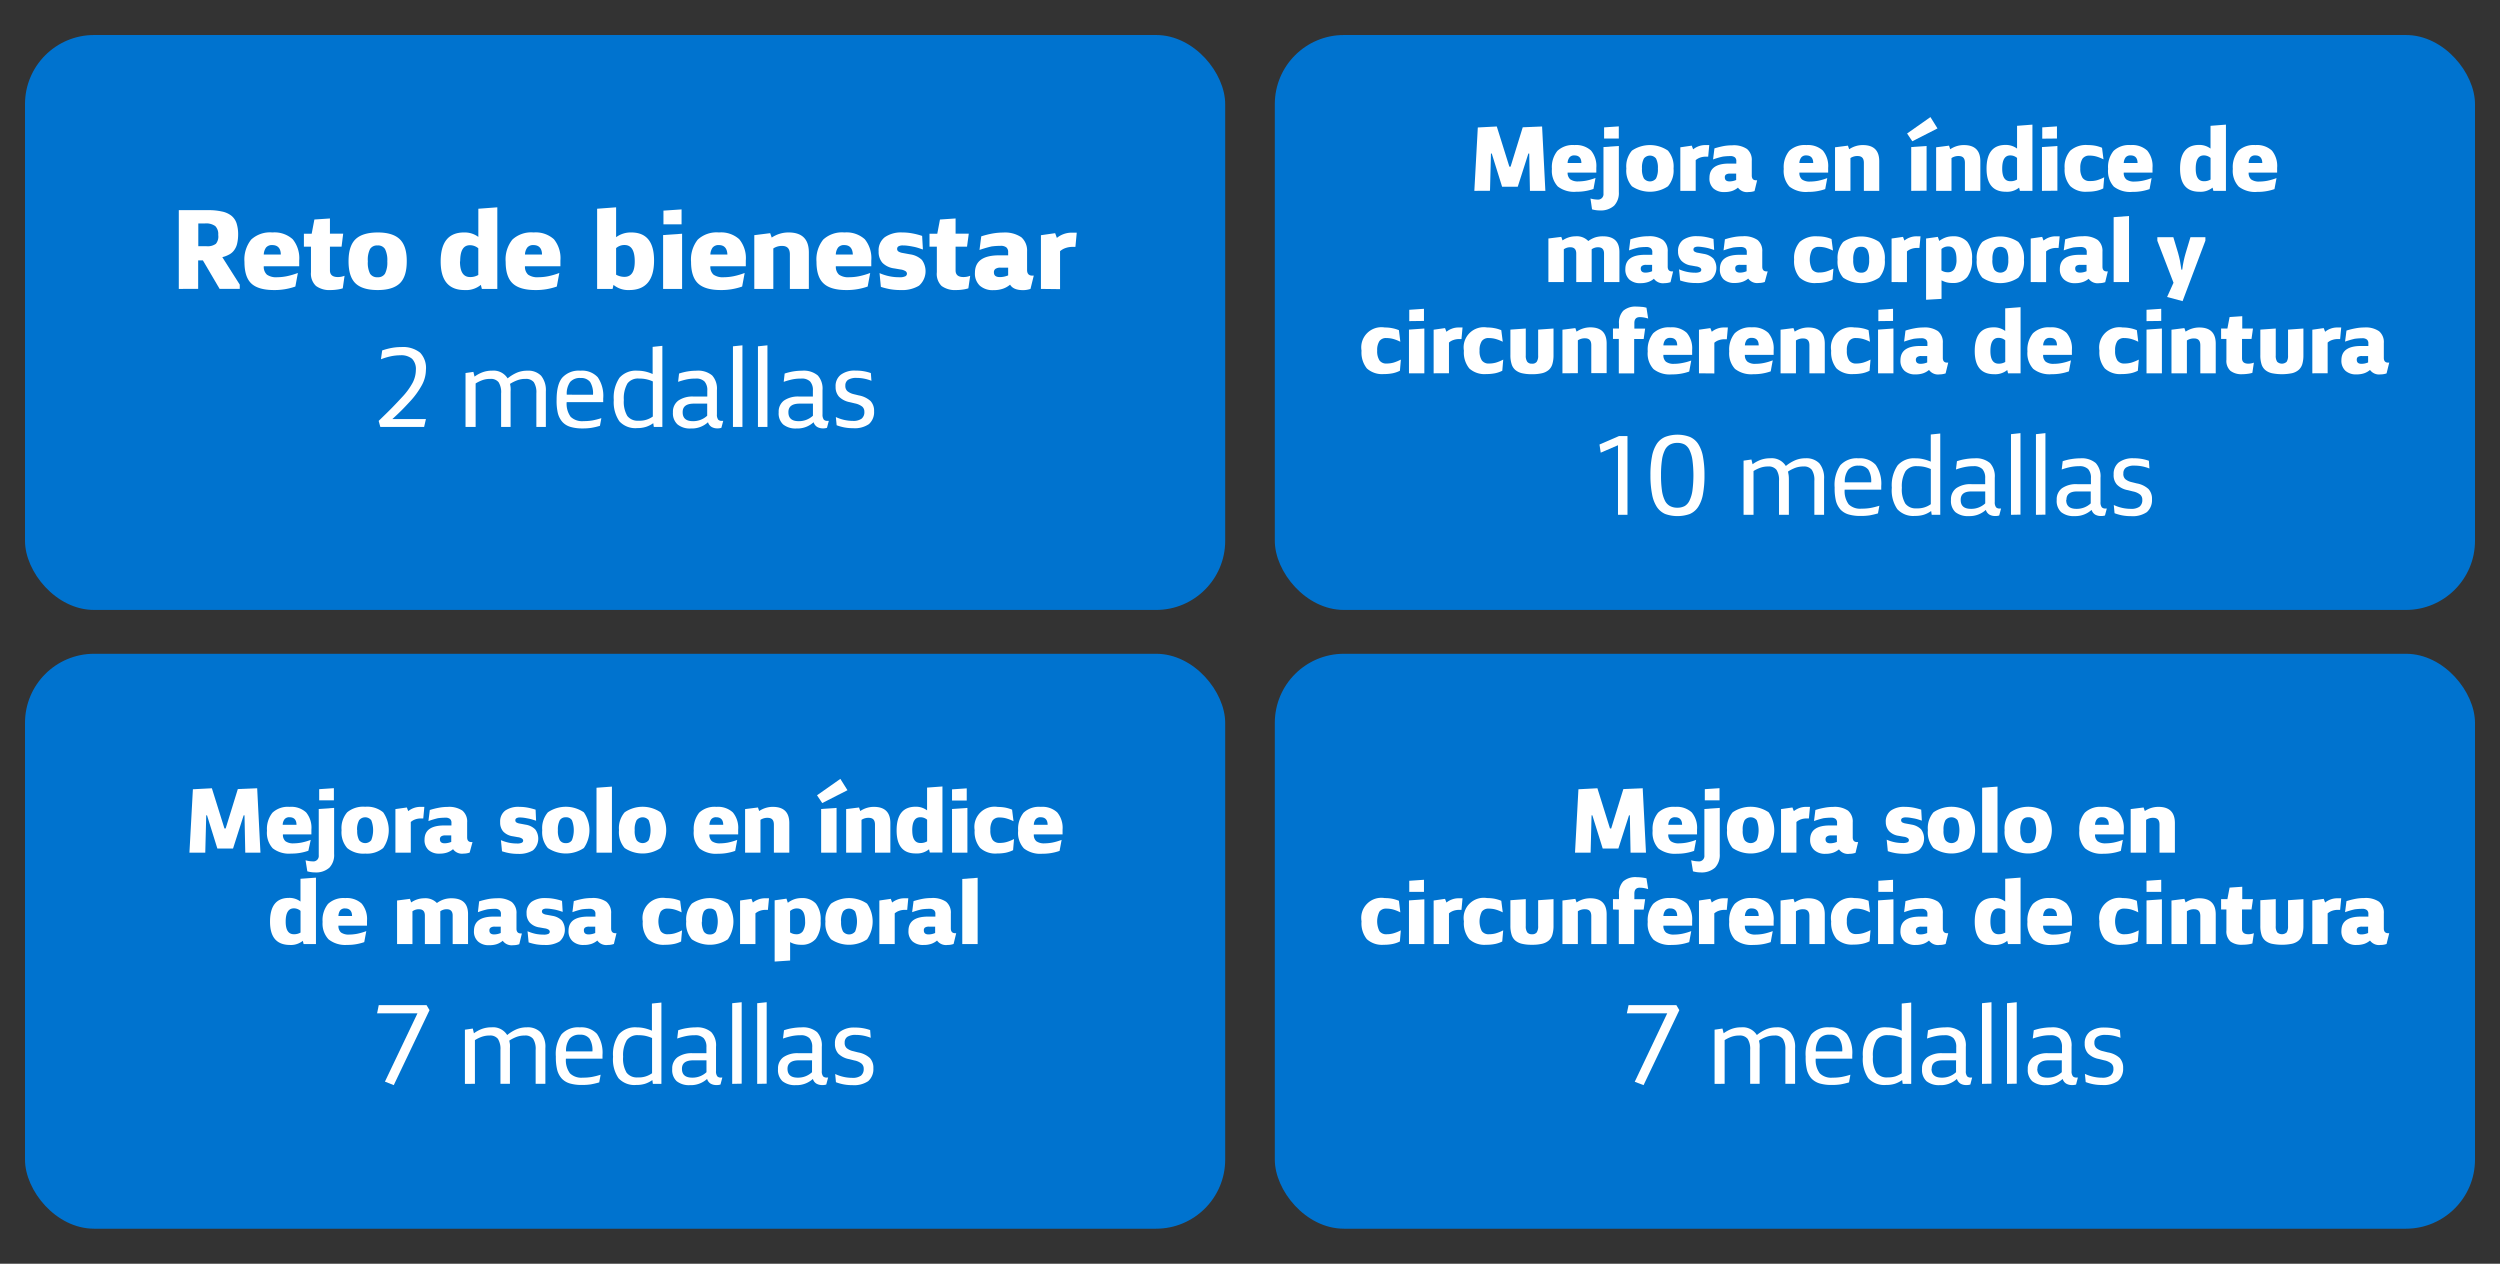 <?xml version="1.0" encoding="UTF-8"?>
<svg xmlns="http://www.w3.org/2000/svg" id="a584f02f-667d-4011-bebf-e1e0c5dd8c4f" data-name="Capa 1" viewBox="0 0 526.98 266.38">
  <rect x="0" y="0" width="526.98" height="266.38" fill="#333333" stroke="none"/>
  <defs>
    <style>.a993f4ef-7c61-4d61-8211-d78f0f1973d1{fill:#0073cf;}.f7e1d5c9-5225-497f-b9e4-f3e9cc4b60e7{fill:#fff;}</style>
  </defs>
  <rect class="a993f4ef-7c61-4d61-8211-d78f0f1973d1" x="5.27" y="7.38" width="252.99" height="121.19" rx="14.57"></rect>
  <path class="f7e1d5c9-5225-497f-b9e4-f3e9cc4b60e7" d="M37.69,60.9V44.3h6.13a12.61,12.61,0,0,1,2.94.28,4.74,4.74,0,0,1,2,.88,3.44,3.44,0,0,1,1.1,1.59,7.69,7.69,0,0,1,.34,2.39A8.7,8.7,0,0,1,50,51.29a3.73,3.73,0,0,1-.58,1.36,3,3,0,0,1-1,.94,6.12,6.12,0,0,1-1.56.62L50.54,60v.89H46.29l-3.52-6h-1v6Zm4.11-9h1.71a2.94,2.94,0,0,0,2-.51A2.41,2.41,0,0,0,46,49.51a2.37,2.37,0,0,0-.62-1.85,3.29,3.29,0,0,0-2.17-.56H41.8Z"></path>
  <path class="f7e1d5c9-5225-497f-b9e4-f3e9cc4b60e7" d="M51.53,55.2a6.73,6.73,0,0,1,1.41-4.69A5.85,5.85,0,0,1,57.41,49a5.74,5.74,0,0,1,4.29,1.43,6.33,6.33,0,0,1,1.37,4.5v1.2H55.6a2.22,2.22,0,0,0,.67,1.77,3.42,3.42,0,0,0,2.16.54,11,11,0,0,0,2-.21,15.72,15.72,0,0,0,2.36-.69l-.53,2.86a13.12,13.12,0,0,1-4.48.74q-3.33,0-4.8-1.38C52,58.84,51.53,57.31,51.53,55.2Zm4.07-1.54h3.59c0-1.31-.65-2-1.8-2a1.6,1.6,0,0,0-1.31.52A2.68,2.68,0,0,0,55.6,53.66Z"></path>
  <path class="f7e1d5c9-5225-497f-b9e4-f3e9cc4b60e7" d="M64.06,52V49.27H65.7l.57-3,3.28-.22v3.21h2.79L72,52H69.55v5c0,.93.56,1.4,1.66,1.4a3.78,3.78,0,0,0,1.42-.27l-.38,2.65a6.83,6.83,0,0,1-1.19.26,9.41,9.41,0,0,1-1.37.1,4.79,4.79,0,0,1-3.08-.86,3.55,3.55,0,0,1-1.06-2.9V52Z"></path>
  <path class="f7e1d5c9-5225-497f-b9e4-f3e9cc4b60e7" d="M73.47,55.09q0-3.23,1.46-4.65T79.61,49q3.19,0,4.67,1.44t1.46,4.65q0,3.21-1.46,4.63c-1,.94-2.53,1.42-4.67,1.42s-3.71-.48-4.68-1.42S73.47,57.23,73.47,55.09Zm4.07,0A5.08,5.08,0,0,0,78,57.68a1.73,1.73,0,0,0,1.58.76,1.71,1.71,0,0,0,1.58-.76,5.23,5.23,0,0,0,.48-2.59,5.23,5.23,0,0,0-.48-2.59,1.71,1.71,0,0,0-1.58-.76A1.73,1.73,0,0,0,78,52.5,5.05,5.05,0,0,0,77.54,55.09Z"></path>
  <path class="f7e1d5c9-5225-497f-b9e4-f3e9cc4b60e7" d="M92.89,55.12q0-6.12,4.94-6.12a4.81,4.81,0,0,1,3,.94V44l4-.3V60.9h-3.26l-.21-.85a4.89,4.89,0,0,1-3.43,1.09Q92.89,61.14,92.89,55.12Zm4.07,0c0,2.18.71,3.28,2.13,3.28a3.29,3.29,0,0,0,1.73-.44V52.34a2.67,2.67,0,0,0-1.77-.65C97.66,51.69,97,52.83,97,55.12Z"></path>
  <path class="f7e1d5c9-5225-497f-b9e4-f3e9cc4b60e7" d="M106.59,55.2A6.68,6.68,0,0,1,108,50.51,5.85,5.85,0,0,1,112.48,49a5.73,5.73,0,0,1,4.28,1.43,6.33,6.33,0,0,1,1.37,4.5v1.2h-7.47a2.22,2.22,0,0,0,.67,1.77,3.42,3.42,0,0,0,2.16.54,11.16,11.16,0,0,0,2.06-.21,15.63,15.63,0,0,0,2.35-.69l-.53,2.86a13.12,13.12,0,0,1-4.48.74q-3.31,0-4.8-1.38C107.09,58.84,106.59,57.31,106.59,55.2Zm4.07-1.54h3.59c0-1.31-.65-2-1.8-2a1.57,1.57,0,0,0-1.3.52A2.6,2.6,0,0,0,110.66,53.66Z"></path>
  <path class="f7e1d5c9-5225-497f-b9e4-f3e9cc4b60e7" d="M125.87,60.9V44l4-.3V50a5.21,5.21,0,0,1,3.19-1q4.81,0,4.81,5.91,0,6.23-5.25,6.23a4.85,4.85,0,0,1-3.3-1.09l-.19.85Zm4-3a3.59,3.59,0,0,0,1.77.46q2.16,0,2.16-3.24c0-2.31-.71-3.47-2.14-3.47a2.61,2.61,0,0,0-1.79.65Z"></path>
  <path class="f7e1d5c9-5225-497f-b9e4-f3e9cc4b60e7" d="M139.78,60.9V49.55l4-.28V60.9Zm.07-13.61V44.4l3.82-.26v3.15Z"></path>
  <path class="f7e1d5c9-5225-497f-b9e4-f3e9cc4b60e7" d="M145.67,55.2a6.73,6.73,0,0,1,1.41-4.69A5.85,5.85,0,0,1,151.55,49a5.71,5.71,0,0,1,4.28,1.43,6.28,6.28,0,0,1,1.38,4.5v1.2h-7.47a2.19,2.19,0,0,0,.67,1.77,3.41,3.41,0,0,0,2.15.54,11.07,11.07,0,0,0,2.06-.21,15.3,15.3,0,0,0,2.35-.69l-.53,2.86a13.08,13.08,0,0,1-4.48.74q-3.32,0-4.8-1.38C146.17,58.84,145.67,57.31,145.67,55.2Zm4.07-1.54h3.59c-.05-1.31-.65-2-1.8-2a1.6,1.6,0,0,0-1.31.52A2.68,2.68,0,0,0,149.74,53.66Z"></path>
  <path class="f7e1d5c9-5225-497f-b9e4-f3e9cc4b60e7" d="M159,60.9V49.57l3.35-.42.32.93A6.35,6.35,0,0,1,166.22,49q4.28,0,4.28,4.22V60.9h-4V53.63c0-1.19-.54-1.79-1.63-1.79a3.23,3.23,0,0,0-1.86.53V60.9Z"></path>
  <path class="f7e1d5c9-5225-497f-b9e4-f3e9cc4b60e7" d="M172.11,55.2a6.73,6.73,0,0,1,1.41-4.69A5.85,5.85,0,0,1,178,49a5.74,5.74,0,0,1,4.29,1.43,6.33,6.33,0,0,1,1.37,4.5v1.2h-7.47a2.22,2.22,0,0,0,.67,1.77,3.42,3.42,0,0,0,2.16.54,11,11,0,0,0,2.05-.21,15.72,15.72,0,0,0,2.36-.69l-.53,2.86a13.12,13.12,0,0,1-4.48.74q-3.33,0-4.8-1.38C172.61,58.84,172.11,57.31,172.11,55.2Zm4.07-1.54h3.59c-.05-1.31-.65-2-1.8-2a1.6,1.6,0,0,0-1.31.52A2.68,2.68,0,0,0,176.18,53.66Z"></path>
  <path class="f7e1d5c9-5225-497f-b9e4-f3e9cc4b60e7" d="M185.21,53a3.49,3.49,0,0,1,1.3-3,6,6,0,0,1,3.65-1,11.45,11.45,0,0,1,2.22.21,14.59,14.59,0,0,1,2,.52l.16,2.85c-.13,0-.47-.16-1-.32a8.51,8.51,0,0,0-1.08-.27c-.35-.07-.7-.13-1.07-.18a6.55,6.55,0,0,0-1-.07,1.8,1.8,0,0,0-1,.19.59.59,0,0,0-.28.53.63.63,0,0,0,.27.55,2.4,2.4,0,0,0,.93.32l1.51.28a4.47,4.47,0,0,1,2.51,1.18,4.06,4.06,0,0,1-.61,5.43,6.92,6.92,0,0,1-3.87.92,12.66,12.66,0,0,1-2.17-.17,15,15,0,0,1-2-.5l-.28-2.9a10.4,10.4,0,0,0,2.16.68,9.86,9.86,0,0,0,1.93.19,2.78,2.78,0,0,0,1.34-.2.63.63,0,0,0,.35-.54.69.69,0,0,0-.27-.52,2.65,2.65,0,0,0-1.11-.38l-1.27-.22A4.24,4.24,0,0,1,186,55.39,3.48,3.48,0,0,1,185.21,53Z"></path>
  <path class="f7e1d5c9-5225-497f-b9e4-f3e9cc4b60e7" d="M195.93,52V49.27h1.64l.57-3,3.29-.22v3.21h2.78L203.84,52h-2.41v5c0,.93.55,1.4,1.65,1.4a3.86,3.86,0,0,0,1.43-.27l-.39,2.65a6.63,6.63,0,0,1-1.19.26,9.38,9.38,0,0,1-1.36.1,4.8,4.8,0,0,1-3.09-.86,3.55,3.55,0,0,1-1-2.9V52Z"></path>
  <path class="f7e1d5c9-5225-497f-b9e4-f3e9cc4b60e7" d="M205.51,57.5c0-2.45,1.7-3.68,5.12-3.68h1.88v-.67a1.26,1.26,0,0,0-.38-1,1.87,1.87,0,0,0-1.22-.33,14.82,14.82,0,0,0-1.91.13,23.06,23.06,0,0,0-2.53.74l.37-2.87a18.84,18.84,0,0,1,2.38-.6,13,13,0,0,1,2.22-.2,6.16,6.16,0,0,1,3.86,1A3.73,3.73,0,0,1,216.5,53V56.9c0,.8.37,1.2,1.1,1.2l.31,0-.69,2.8a4.91,4.91,0,0,1-1.56.26c-1.39,0-2.3-.39-2.74-1.16a4.63,4.63,0,0,1-1.51.86,6,6,0,0,1-2,.3,4.08,4.08,0,0,1-2.87-.94A3.5,3.5,0,0,1,205.51,57.5Zm4-.09c0,.69.43,1,1.28,1a4.62,4.62,0,0,0,1.72-.36V56.42h-1.6a1.78,1.78,0,0,0-1.08.26A.84.84,0,0,0,209.51,57.41Z"></path>
  <path class="f7e1d5c9-5225-497f-b9e4-f3e9cc4b60e7" d="M219.42,60.9V49.58l3-.43.36,1a4.8,4.8,0,0,1,1.35-.78,5,5,0,0,1,1.8-.33h.6l.22,0,.22,0-.28,3-.31,0H226a4.34,4.34,0,0,0-1.32.22,3.42,3.42,0,0,0-1.23.69v8Z"></path>
  <path class="f7e1d5c9-5225-497f-b9e4-f3e9cc4b60e7" d="M79.82,88.72c1.17-1.13,2.13-2.06,2.85-2.8s1.4-1.46,2.1-2.22a14.4,14.4,0,0,0,2.2-3A5.93,5.93,0,0,0,87.66,78a3.09,3.09,0,0,0-.8-2.37,3.54,3.54,0,0,0-2.47-.74,9.91,9.91,0,0,0-1.94.2,13.93,13.93,0,0,0-2.15.64l.26-1.86a14.3,14.3,0,0,1,2-.53,10.51,10.51,0,0,1,2-.18,5.79,5.79,0,0,1,4,1.18A4.68,4.68,0,0,1,89.78,78a6.89,6.89,0,0,1-.84,3.16,17.22,17.22,0,0,1-2.63,3.59c-.66.71-1.23,1.32-1.72,1.8s-1.08,1.06-1.89,1.79h7.08L89.4,90H80.17Z"></path>
  <path class="f7e1d5c9-5225-497f-b9e4-f3e9cc4b60e7" d="M98.13,90V78.63l1.66-.24.24,1a6.73,6.73,0,0,1,1.72-.93,5.8,5.8,0,0,1,2-.33A3.47,3.47,0,0,1,107,79.76a8.55,8.55,0,0,1,1.92-1.19,5.53,5.53,0,0,1,2.22-.43,3.77,3.77,0,0,1,2.92,1.06,4.83,4.83,0,0,1,1,3.33V90h-2V82.92a4,4,0,0,0-.53-2.35,2.09,2.09,0,0,0-1.77-.7,4.74,4.74,0,0,0-1.64.26,7.89,7.89,0,0,0-1.61.79,7.54,7.54,0,0,1,.12.77,7,7,0,0,1,0,.86V90h-2V82.92a3.94,3.94,0,0,0-.53-2.35,2.05,2.05,0,0,0-1.76-.7,4.83,4.83,0,0,0-1.53.22,7.4,7.4,0,0,0-1.55.74V90Z"></path>
  <path class="f7e1d5c9-5225-497f-b9e4-f3e9cc4b60e7" d="M117.33,84.28c0-2.15.39-3.71,1.19-4.67a4.67,4.67,0,0,1,3.84-1.47A4.47,4.47,0,0,1,126,79.52,6.92,6.92,0,0,1,127.15,84v.77h-7.7a4.66,4.66,0,0,0,.84,3.09,3.51,3.51,0,0,0,2.72.91,11.79,11.79,0,0,0,1.85-.14,15.31,15.31,0,0,0,1.9-.49l-.3,1.62a13.72,13.72,0,0,1-1.78.42,11.12,11.12,0,0,1-1.86.13A8.73,8.73,0,0,1,120.3,90a3.77,3.77,0,0,1-1.7-1,4.43,4.43,0,0,1-1-1.87A11.2,11.2,0,0,1,117.33,84.28Zm2.14-1.08H125a4.54,4.54,0,0,0-.61-2.69,2.39,2.39,0,0,0-2-.83,2.71,2.71,0,0,0-2.2.83A4.22,4.22,0,0,0,119.47,83.2Z"></path>
  <path class="f7e1d5c9-5225-497f-b9e4-f3e9cc4b60e7" d="M129.38,84.33a7.46,7.46,0,0,1,1.2-4.7,4.57,4.57,0,0,1,3.79-1.49,7.35,7.35,0,0,1,1.66.18,8.22,8.22,0,0,1,1.54.52V73.12l2.05-.22V90h-1.8l-.12-.8a5.33,5.33,0,0,1-1.6.8,6.13,6.13,0,0,1-1.8.24,4.57,4.57,0,0,1-3.74-1.43A7.11,7.11,0,0,1,129.38,84.33Zm2.12,0a5.91,5.91,0,0,0,.73,3.35,2.75,2.75,0,0,0,2.38,1,4.69,4.69,0,0,0,3-.88V80.4a6.78,6.78,0,0,0-1.45-.47,6.64,6.64,0,0,0-1.43-.13,2.79,2.79,0,0,0-2.45,1A6.27,6.27,0,0,0,131.5,84.33Z"></path>
  <path class="f7e1d5c9-5225-497f-b9e4-f3e9cc4b60e7" d="M141.85,86.91A2.91,2.91,0,0,1,143,84.43a5.25,5.25,0,0,1,3.23-.84h2.86V82.34a2.69,2.69,0,0,0-.59-1.93,2.48,2.48,0,0,0-1.89-.61,9.24,9.24,0,0,0-1.79.16,16.13,16.13,0,0,0-1.88.53l.2-1.75a12.42,12.42,0,0,1,1.82-.45,12.1,12.1,0,0,1,1.88-.15,4.61,4.61,0,0,1,3.28,1,4.16,4.16,0,0,1,1,3.11v5.09a1.73,1.73,0,0,0,.28,1.13,1,1,0,0,0,.78.24h.27l-.39,1.47a2.49,2.49,0,0,1-.82.12A2.4,2.4,0,0,1,150,90a1.78,1.78,0,0,1-.76-1,5,5,0,0,1-3.6,1.32,4.13,4.13,0,0,1-2.82-.85A3.17,3.17,0,0,1,141.85,86.91Zm2.05,0c0,1.24.72,1.87,2.17,1.87a4.32,4.32,0,0,0,3-1.15V85.08h-2.78C144.69,85.08,143.9,85.67,143.9,86.87Z"></path>
  <path class="f7e1d5c9-5225-497f-b9e4-f3e9cc4b60e7" d="M154.5,90v-17l2-.21V90Z"></path>
  <path class="f7e1d5c9-5225-497f-b9e4-f3e9cc4b60e7" d="M159.77,90v-17l2-.21V90Z"></path>
  <path class="f7e1d5c9-5225-497f-b9e4-f3e9cc4b60e7" d="M164.14,86.91a2.91,2.91,0,0,1,1.12-2.48,5.25,5.25,0,0,1,3.23-.84h2.86V82.34a2.69,2.69,0,0,0-.59-1.93,2.48,2.48,0,0,0-1.89-.61,9.24,9.24,0,0,0-1.79.16,16.13,16.13,0,0,0-1.88.53l.2-1.75a12.42,12.42,0,0,1,1.82-.45,12.1,12.1,0,0,1,1.88-.15,4.61,4.61,0,0,1,3.28,1,4.16,4.16,0,0,1,1,3.11v5.09a1.79,1.79,0,0,0,.28,1.13,1,1,0,0,0,.78.24h.27l-.39,1.47a2.49,2.49,0,0,1-.82.12,2.4,2.4,0,0,1-1.24-.3,1.78,1.78,0,0,1-.76-1,5,5,0,0,1-3.6,1.32,4.15,4.15,0,0,1-2.82-.85A3.17,3.17,0,0,1,164.14,86.91Zm2.05,0c0,1.24.72,1.87,2.17,1.87a4.32,4.32,0,0,0,3-1.15V85.08h-2.78C167,85.08,166.19,85.67,166.19,86.87Z"></path>
  <path class="f7e1d5c9-5225-497f-b9e4-f3e9cc4b60e7" d="M176.14,81.54A3,3,0,0,1,177.22,79a4.83,4.83,0,0,1,3.15-.88,9.38,9.38,0,0,1,3.2.52l.12,1.63a8.44,8.44,0,0,0-3.12-.61,3.21,3.21,0,0,0-1.81.41,1.41,1.41,0,0,0-.57,1.24,1.45,1.45,0,0,0,.43,1.14,3.33,3.33,0,0,0,1.35.64l1.07.26a5,5,0,0,1,2.47,1.19,3,3,0,0,1,.74,2.15,3.36,3.36,0,0,1-1.09,2.71,5.28,5.28,0,0,1-3.34.86,9.5,9.5,0,0,1-3.46-.62l-.17-1.73a8.45,8.45,0,0,0,3.58.81,3,3,0,0,0,1.84-.46,1.75,1.75,0,0,0,.59-1.46,1.39,1.39,0,0,0-.45-1.09,3.67,3.67,0,0,0-1.52-.67l-1.08-.26a4.31,4.31,0,0,1-2.29-1.16A3,3,0,0,1,176.14,81.54Z"></path>
  <rect class="a993f4ef-7c61-4d61-8211-d78f0f1973d1" x="268.72" y="7.38" width="252.99" height="121.19" rx="14.57"></rect>
  <path class="f7e1d5c9-5225-497f-b9e4-f3e9cc4b60e7" d="M310.78,40.23l.73-13.36,4-.21,2.65,8.47h.26l2.56-8.3,4.08-.17.69,13.57h-3.25l-.15-7.87h-.18l-2.24,7h-3.3l-2.18-7h-.17l-.2,7.85Z"></path>
  <path class="f7e1d5c9-5225-497f-b9e4-f3e9cc4b60e7" d="M327.13,35.61a5.45,5.45,0,0,1,1.15-3.8,4.73,4.73,0,0,1,3.62-1.23,4.65,4.65,0,0,1,3.48,1.16,5.13,5.13,0,0,1,1.11,3.65v1h-6.05A1.77,1.77,0,0,0,331,37.8a2.76,2.76,0,0,0,1.74.44,9.18,9.18,0,0,0,1.67-.17,12,12,0,0,0,1.91-.56l-.43,2.32a10.55,10.55,0,0,1-3.63.59,5.61,5.61,0,0,1-3.89-1.11A4.86,4.86,0,0,1,327.13,35.61Zm3.31-1.25h2.9c0-1.06-.52-1.6-1.45-1.6a1.24,1.24,0,0,0-1.06.43A2,2,0,0,0,330.44,34.36Z"></path>
  <path class="f7e1d5c9-5225-497f-b9e4-f3e9cc4b60e7" d="M335.26,41.84a5.81,5.81,0,0,0,1.46.23A1.15,1.15,0,0,0,338,40.8V31l3.24-.23v9.69a3.88,3.88,0,0,1-1,2.9,4.21,4.21,0,0,1-3,1,6.14,6.14,0,0,1-1.65-.23Zm2.87-12.64V26.85l3.1-.21V29.2Z"></path>
  <path class="f7e1d5c9-5225-497f-b9e4-f3e9cc4b60e7" d="M342.82,35.52A5.09,5.09,0,0,1,344,31.75a6.74,6.74,0,0,1,7.59,0,5.13,5.13,0,0,1,1.18,3.77,5.09,5.09,0,0,1-1.18,3.75,6.84,6.84,0,0,1-7.59,0A5,5,0,0,1,342.82,35.52Zm3.3,0a4.06,4.06,0,0,0,.4,2.1,1.63,1.63,0,0,0,2.56,0,4.24,4.24,0,0,0,.39-2.1,4.24,4.24,0,0,0-.39-2.1,1.63,1.63,0,0,0-2.56,0A4.06,4.06,0,0,0,346.12,35.52Z"></path>
  <path class="f7e1d5c9-5225-497f-b9e4-f3e9cc4b60e7" d="M354.2,40.23V31.05l2.41-.35.29.78a4.1,4.1,0,0,1,2.56-.9h.48l.18,0h.18l-.23,2.44-.25,0h-.3a3.59,3.59,0,0,0-1.08.18,2.79,2.79,0,0,0-1,.56v6.47Z"></path>
  <path class="f7e1d5c9-5225-497f-b9e4-f3e9cc4b60e7" d="M360.34,37.48q0-3,4.15-3H366V34a1,1,0,0,0-.3-.83,1.5,1.5,0,0,0-1-.27,12.67,12.67,0,0,0-1.55.11,16,16,0,0,0-2.05.6l.29-2.33a18.39,18.39,0,0,1,1.94-.49,10.12,10.12,0,0,1,1.8-.16,5,5,0,0,1,3.13.78,3,3,0,0,1,1,2.5V37c0,.65.29,1,.88,1a1.1,1.1,0,0,0,.25,0l-.55,2.28a4,4,0,0,1-1.27.2,2.33,2.33,0,0,1-2.22-.93,4,4,0,0,1-1.23.7,4.87,4.87,0,0,1-1.62.23,3.3,3.3,0,0,1-2.33-.76A2.8,2.8,0,0,1,360.34,37.48Zm3.24-.08c0,.56.35.84,1,.84a3.63,3.63,0,0,0,1.39-.3V36.6h-1.29a1.44,1.44,0,0,0-.88.21A.7.7,0,0,0,363.58,37.4Z"></path>
  <path class="f7e1d5c9-5225-497f-b9e4-f3e9cc4b60e7" d="M376,35.61a5.4,5.4,0,0,1,1.15-3.8,4.73,4.73,0,0,1,3.62-1.23,4.67,4.67,0,0,1,3.48,1.16,5.13,5.13,0,0,1,1.11,3.65v1h-6.06a1.74,1.74,0,0,0,.55,1.44,2.76,2.76,0,0,0,1.74.44,9.18,9.18,0,0,0,1.67-.17,12,12,0,0,0,1.91-.56l-.43,2.32a10.55,10.55,0,0,1-3.63.59,5.66,5.66,0,0,1-3.9-1.11A4.9,4.9,0,0,1,376,35.61Zm3.3-1.25h2.91c0-1.06-.52-1.6-1.46-1.6a1.26,1.26,0,0,0-1.06.43A2.14,2.14,0,0,0,379.29,34.36Z"></path>
  <path class="f7e1d5c9-5225-497f-b9e4-f3e9cc4b60e7" d="M386.81,40.23V31.05l2.72-.35.26.76a5.1,5.1,0,0,1,2.87-.88c2.32,0,3.47,1.14,3.47,3.42v6.23h-3.24V34.34c0-1-.44-1.45-1.33-1.45a2.57,2.57,0,0,0-1.5.43v6.91Z"></path>
  <path class="f7e1d5c9-5225-497f-b9e4-f3e9cc4b60e7" d="M402,28.14l4.92-3.46,1.49,2.39-5.31,2.71Zm.87,12.09V31l3.24-.23v9.43Z"></path>
  <path class="f7e1d5c9-5225-497f-b9e4-f3e9cc4b60e7" d="M408.12,40.23V31.05l2.72-.35.25.76a5.1,5.1,0,0,1,2.87-.88q3.48,0,3.48,3.42v6.23h-3.25V34.34c0-1-.44-1.45-1.32-1.45a2.58,2.58,0,0,0-1.51.43v6.91Z"></path>
  <path class="f7e1d5c9-5225-497f-b9e4-f3e9cc4b60e7" d="M418.75,35.55c0-3.32,1.33-5,4-5a3.94,3.94,0,0,1,2.43.77v-4.8l3.24-.25V40.23h-2.64l-.17-.68a4,4,0,0,1-2.78.87Q418.75,40.42,418.75,35.55Zm3.3,0c0,1.77.57,2.65,1.72,2.65a2.64,2.64,0,0,0,1.41-.35V33.29a2.17,2.17,0,0,0-1.43-.53C422.61,32.76,422.05,33.69,422.05,35.55Z"></path>
  <path class="f7e1d5c9-5225-497f-b9e4-f3e9cc4b60e7" d="M430.43,40.23V31l3.25-.23v9.43Zm.06-11V26.85l3.1-.21V29.2Z"></path>
  <path class="f7e1d5c9-5225-497f-b9e4-f3e9cc4b60e7" d="M435.21,35.48a5.08,5.08,0,0,1,1.19-3.72,5,5,0,0,1,3.72-1.18,8.49,8.49,0,0,1,1.57.14,7.56,7.56,0,0,1,1.4.43l.31,2.44a8.71,8.71,0,0,0-1.54-.61,5.41,5.41,0,0,0-1.39-.18,1.74,1.74,0,0,0-1.49.64,3.53,3.53,0,0,0-.47,2,3.54,3.54,0,0,0,.48,2.06,1.76,1.76,0,0,0,1.54.66A5.12,5.12,0,0,0,442,38a8.15,8.15,0,0,0,1.55-.63l-.2,2.35a5.88,5.88,0,0,1-1.5.52,8.77,8.77,0,0,1-1.87.17,4.74,4.74,0,0,1-3.58-1.18A5.29,5.29,0,0,1,435.21,35.48Z"></path>
  <path class="f7e1d5c9-5225-497f-b9e4-f3e9cc4b60e7" d="M444.37,35.61a5.4,5.4,0,0,1,1.15-3.8,4.73,4.73,0,0,1,3.62-1.23,4.67,4.67,0,0,1,3.48,1.16,5.13,5.13,0,0,1,1.11,3.65v1h-6.06a1.74,1.74,0,0,0,.55,1.44,2.76,2.76,0,0,0,1.74.44,9.18,9.18,0,0,0,1.67-.17,12.27,12.27,0,0,0,1.91-.56l-.43,2.32a10.55,10.55,0,0,1-3.63.59,5.66,5.66,0,0,1-3.9-1.11A4.9,4.9,0,0,1,444.37,35.61Zm3.3-1.25h2.91c0-1.06-.52-1.6-1.46-1.6a1.26,1.26,0,0,0-1.06.43A2.14,2.14,0,0,0,447.67,34.36Z"></path>
  <path class="f7e1d5c9-5225-497f-b9e4-f3e9cc4b60e7" d="M459.54,35.55c0-3.32,1.34-5,4-5a3.89,3.89,0,0,1,2.42.77v-4.8l3.25-.25V40.23h-2.65l-.17-.68a4,4,0,0,1-2.77.87Q459.54,40.42,459.54,35.55Zm3.3,0c0,1.77.58,2.65,1.73,2.65a2.6,2.6,0,0,0,1.4-.35V33.29a2.15,2.15,0,0,0-1.43-.53C463.41,32.76,462.84,33.69,462.84,35.55Z"></path>
  <path class="f7e1d5c9-5225-497f-b9e4-f3e9cc4b60e7" d="M470.66,35.61a5.45,5.45,0,0,1,1.14-3.8,4.75,4.75,0,0,1,3.63-1.23,4.63,4.63,0,0,1,3.47,1.16A5.13,5.13,0,0,1,480,35.39v1H474a1.77,1.77,0,0,0,.54,1.44,2.79,2.79,0,0,0,1.75.44,9.36,9.36,0,0,0,1.67-.17,12.27,12.27,0,0,0,1.91-.56l-.43,2.32a10.61,10.61,0,0,1-3.64.59,5.63,5.63,0,0,1-3.89-1.11A4.86,4.86,0,0,1,470.66,35.61Zm3.3-1.25h2.91c0-1.06-.53-1.6-1.46-1.6a1.25,1.25,0,0,0-1.06.43A2.14,2.14,0,0,0,474,34.36Z"></path>
  <path class="f7e1d5c9-5225-497f-b9e4-f3e9cc4b60e7" d="M326.39,59.46V50.27l2.72-.34.26.75a4.85,4.85,0,0,1,2.73-.87,3.35,3.35,0,0,1,2.7,1,5.37,5.37,0,0,1,1.43-.76,5.47,5.47,0,0,1,1.64-.24c2.33,0,3.49,1.1,3.49,3.32v6.33h-3.24v-6c0-.9-.42-1.34-1.25-1.34a2.25,2.25,0,0,0-1.36.43v6.91h-3.25v-6c0-.9-.42-1.34-1.25-1.34a2.28,2.28,0,0,0-1.37.43v6.91Z"></path>
  <path class="f7e1d5c9-5225-497f-b9e4-f3e9cc4b60e7" d="M342.61,56.71c0-2,1.39-3,4.16-3h1.52v-.55a1,1,0,0,0-.31-.83,1.53,1.53,0,0,0-1-.26,12.54,12.54,0,0,0-1.55.1,17.48,17.48,0,0,0-2.05.61l.29-2.33a14.13,14.13,0,0,1,1.94-.49,10,10,0,0,1,1.8-.16,5,5,0,0,1,3.13.78,3,3,0,0,1,1,2.5v3.13c0,.65.3,1,.89,1l.25,0-.55,2.27a4,4,0,0,1-1.27.21,2.36,2.36,0,0,1-2.23-.93,3.78,3.78,0,0,1-1.22.69,4.85,4.85,0,0,1-1.62.24,3.3,3.3,0,0,1-2.33-.76A2.82,2.82,0,0,1,342.61,56.71Zm3.25-.08c0,.56.35.84,1,.84a3.63,3.63,0,0,0,1.39-.3V55.83H347a1.42,1.42,0,0,0-.88.21A.68.68,0,0,0,345.86,56.63Z"></path>
  <path class="f7e1d5c9-5225-497f-b9e4-f3e9cc4b60e7" d="M353.72,53a2.86,2.86,0,0,1,1.06-2.43,4.91,4.91,0,0,1,3-.78,8.86,8.86,0,0,1,1.8.17,11.63,11.63,0,0,1,1.61.42l.14,2.31-.82-.26a7.53,7.53,0,0,0-.88-.22c-.28-.06-.57-.1-.87-.14A5.3,5.3,0,0,0,358,52a1.49,1.49,0,0,0-.8.15.48.48,0,0,0-.23.43.5.5,0,0,0,.22.45,1.84,1.84,0,0,0,.75.26l1.23.23a3.61,3.61,0,0,1,2,1,3.28,3.28,0,0,1-.49,4.4,5.59,5.59,0,0,1-3.14.74,10.28,10.28,0,0,1-1.76-.13,11.28,11.28,0,0,1-1.62-.41l-.23-2.35a8.48,8.48,0,0,0,1.75.55,7.75,7.75,0,0,0,1.57.16,2.5,2.5,0,0,0,1.09-.16.54.54,0,0,0,.28-.44.55.55,0,0,0-.22-.42,2,2,0,0,0-.9-.31l-1-.18a3.53,3.53,0,0,1-2.07-1A2.81,2.81,0,0,1,353.72,53Z"></path>
  <path class="f7e1d5c9-5225-497f-b9e4-f3e9cc4b60e7" d="M362.54,56.71c0-2,1.38-3,4.15-3h1.52v-.55a1.05,1.05,0,0,0-.3-.83,1.58,1.58,0,0,0-1-.26,12.54,12.54,0,0,0-1.55.1,18.06,18.06,0,0,0-2.05.61l.29-2.33a14.5,14.5,0,0,1,1.94-.49,10.12,10.12,0,0,1,1.8-.16,5,5,0,0,1,3.13.78,3,3,0,0,1,1,2.5v3.13c0,.65.3,1,.89,1l.25,0L372,59.44a4,4,0,0,1-1.27.21,2.33,2.33,0,0,1-2.22-.93,3.93,3.93,0,0,1-1.23.69,4.85,4.85,0,0,1-1.62.24,3.3,3.3,0,0,1-2.33-.76A2.81,2.81,0,0,1,362.54,56.71Zm3.24-.08c0,.56.35.84,1,.84a3.63,3.63,0,0,0,1.39-.3V55.83h-1.29A1.44,1.44,0,0,0,366,56,.7.7,0,0,0,365.78,56.63Z"></path>
  <path class="f7e1d5c9-5225-497f-b9e4-f3e9cc4b60e7" d="M378.19,54.71A5.12,5.12,0,0,1,379.37,51a5.09,5.09,0,0,1,3.73-1.18,7.71,7.71,0,0,1,1.57.14,7.07,7.07,0,0,1,1.4.43l.31,2.43a8.6,8.6,0,0,0-1.54-.6,5.47,5.47,0,0,0-1.39-.18,1.71,1.71,0,0,0-1.49.64,4.66,4.66,0,0,0,0,4.1,1.75,1.75,0,0,0,1.54.66,5.12,5.12,0,0,0,1.42-.19,9.72,9.72,0,0,0,1.55-.63l-.2,2.35a6,6,0,0,1-1.51.52,8.67,8.67,0,0,1-1.86.17,4.74,4.74,0,0,1-3.58-1.18A5.3,5.3,0,0,1,378.19,54.71Z"></path>
  <path class="f7e1d5c9-5225-497f-b9e4-f3e9cc4b60e7" d="M387.35,54.74A5.16,5.16,0,0,1,388.53,51a6.79,6.79,0,0,1,7.59,0,5.12,5.12,0,0,1,1.18,3.77,5.07,5.07,0,0,1-1.18,3.76,6.84,6.84,0,0,1-7.59,0A5.12,5.12,0,0,1,387.35,54.74Zm3.3,0a4.19,4.19,0,0,0,.4,2.11,1.41,1.41,0,0,0,1.28.62,1.38,1.38,0,0,0,1.28-.62,4.26,4.26,0,0,0,.39-2.11,4.22,4.22,0,0,0-.39-2.09,1.38,1.38,0,0,0-1.28-.62,1.41,1.41,0,0,0-1.28.62A4.15,4.15,0,0,0,390.65,54.74Z"></path>
  <path class="f7e1d5c9-5225-497f-b9e4-f3e9cc4b60e7" d="M398.73,59.46V50.28l2.41-.35.29.78a3.93,3.93,0,0,1,1.1-.63,4,4,0,0,1,1.46-.27h.49l.17,0h.18l-.23,2.45-.25,0h-.3a3.59,3.59,0,0,0-1.08.18,2.72,2.72,0,0,0-1,.56v6.47Z"></path>
  <path class="f7e1d5c9-5225-497f-b9e4-f3e9cc4b60e7" d="M406,63.19V50.28l2.48-.35.3.86a5.06,5.06,0,0,1,1.4-.75,4.48,4.48,0,0,1,1.51-.23,3.83,3.83,0,0,1,3,1.16,5.41,5.41,0,0,1,1,3.65,5.85,5.85,0,0,1-1,3.76,3.8,3.8,0,0,1-3.12,1.27,4.73,4.73,0,0,1-1.25-.14,4.88,4.88,0,0,1-1.06-.42V63ZM409.24,57a2.31,2.31,0,0,0,1.33.39,1.55,1.55,0,0,0,1.39-.67,3.72,3.72,0,0,0,.45-2.06c0-1.81-.58-2.71-1.72-2.71a2.16,2.16,0,0,0-1.45.54Z"></path>
  <path class="f7e1d5c9-5225-497f-b9e4-f3e9cc4b60e7" d="M416.68,54.74A5.12,5.12,0,0,1,417.86,51a6.79,6.79,0,0,1,7.59,0,5.12,5.12,0,0,1,1.18,3.77,5.07,5.07,0,0,1-1.18,3.76,6.84,6.84,0,0,1-7.59,0A5.07,5.07,0,0,1,416.68,54.74Zm3.3,0a4.08,4.08,0,0,0,.4,2.11,1.63,1.63,0,0,0,2.56,0,4.26,4.26,0,0,0,.39-2.11,4.22,4.22,0,0,0-.39-2.09,1.63,1.63,0,0,0-2.56,0A4,4,0,0,0,420,54.74Z"></path>
  <path class="f7e1d5c9-5225-497f-b9e4-f3e9cc4b60e7" d="M428.06,59.46V50.28l2.41-.35.29.78a4.1,4.1,0,0,1,2.56-.9h.48l.18,0h.18l-.23,2.45-.25,0h-.3a3.59,3.59,0,0,0-1.08.18,2.64,2.64,0,0,0-1,.56v6.47Z"></path>
  <path class="f7e1d5c9-5225-497f-b9e4-f3e9cc4b60e7" d="M434.2,56.71c0-2,1.38-3,4.15-3h1.52v-.55a1.05,1.05,0,0,0-.3-.83,1.56,1.56,0,0,0-1-.26,12.54,12.54,0,0,0-1.55.1,18.06,18.06,0,0,0-2,.61l.3-2.33a14,14,0,0,1,1.93-.49,10.12,10.12,0,0,1,1.8-.16,5,5,0,0,1,3.13.78,3,3,0,0,1,1,2.5v3.13c0,.65.29,1,.88,1l.25,0-.55,2.27a3.93,3.93,0,0,1-1.27.21,2.33,2.33,0,0,1-2.22-.93,3.82,3.82,0,0,1-1.23.69,4.83,4.83,0,0,1-1.61.24,3.31,3.31,0,0,1-2.34-.76A2.81,2.81,0,0,1,434.2,56.71Zm3.24-.08c0,.56.35.84,1,.84a3.59,3.59,0,0,0,1.39-.3V55.83h-1.29a1.44,1.44,0,0,0-.88.21A.7.7,0,0,0,437.44,56.63Z"></path>
  <path class="f7e1d5c9-5225-497f-b9e4-f3e9cc4b60e7" d="M445.54,59.46V45.78l3.24-.25V59.46Z"></path>
  <path class="f7e1d5c9-5225-497f-b9e4-f3e9cc4b60e7" d="M454.75,50.75V50h3.37l1,3.32c.15.54.29,1.09.4,1.65s.19,1.09.3,1.87H460c.07-.63.18-1.26.31-1.87s.25-1.07.42-1.65l1-3.32h3.15v.72l-4.81,12.76-3.26-.88,1.35-3Z"></path>
  <path class="f7e1d5c9-5225-497f-b9e4-f3e9cc4b60e7" d="M287,73.93a4.25,4.25,0,0,1,4.9-4.9,7.78,7.78,0,0,1,1.58.15,7.24,7.24,0,0,1,1.4.42l.3,2.44a8.53,8.53,0,0,0-1.53-.6,5.47,5.47,0,0,0-1.39-.18,1.7,1.7,0,0,0-1.49.64,3.47,3.47,0,0,0-.47,2,3.59,3.59,0,0,0,.48,2.07,1.74,1.74,0,0,0,1.53.66,5.47,5.47,0,0,0,1.42-.19,9,9,0,0,0,1.56-.64l-.2,2.35a6.11,6.11,0,0,1-1.51.53,9.39,9.39,0,0,1-1.87.17,4.79,4.79,0,0,1-3.58-1.18A5.36,5.36,0,0,1,287,73.93Z"></path>
  <path class="f7e1d5c9-5225-497f-b9e4-f3e9cc4b60e7" d="M297,78.69V69.48l3.24-.23v9.44Zm.06-11V65.3l3.1-.21v2.56Z"></path>
  <path class="f7e1d5c9-5225-497f-b9e4-f3e9cc4b60e7" d="M302.2,78.69V69.5l2.4-.34.3.78a3.59,3.59,0,0,1,1.1-.64,3.89,3.89,0,0,1,1.45-.27h.49l.18,0h.17l-.22,2.44-.25,0h-.31a3.69,3.69,0,0,0-1.08.18,2.72,2.72,0,0,0-1,.56v6.47Z"></path>
  <path class="f7e1d5c9-5225-497f-b9e4-f3e9cc4b60e7" d="M308.58,73.93a4.25,4.25,0,0,1,4.91-4.9,7.68,7.68,0,0,1,1.57.15,7,7,0,0,1,1.4.42l.31,2.44a8.6,8.6,0,0,0-1.54-.6,5.47,5.47,0,0,0-1.39-.18,1.71,1.71,0,0,0-1.49.64,3.47,3.47,0,0,0-.47,2,3.59,3.59,0,0,0,.48,2.07,1.75,1.75,0,0,0,1.54.66,5.53,5.53,0,0,0,1.42-.19,9,9,0,0,0,1.55-.64l-.2,2.35a6,6,0,0,1-1.51.53,9.39,9.39,0,0,1-1.87.17,4.77,4.77,0,0,1-3.57-1.18A5.31,5.31,0,0,1,308.58,73.93Z"></path>
  <path class="f7e1d5c9-5225-497f-b9e4-f3e9cc4b60e7" d="M318.38,74.86V69.48l3.24-.23v5.67a2.25,2.25,0,0,0,.31,1.34,1.17,1.17,0,0,0,1,.4,1.13,1.13,0,0,0,1-.4,2.26,2.26,0,0,0,.3-1.34V69.48l3.24-.23v5.61a6.56,6.56,0,0,1-.24,1.88,2.6,2.6,0,0,1-.77,1.24,3.35,3.35,0,0,1-1.4.69,9.11,9.11,0,0,1-2.13.21,9,9,0,0,1-2.12-.21,3.35,3.35,0,0,1-1.4-.69,2.59,2.59,0,0,1-.78-1.24A6.12,6.12,0,0,1,318.38,74.86Z"></path>
  <path class="f7e1d5c9-5225-497f-b9e4-f3e9cc4b60e7" d="M329.35,78.69V69.5l2.72-.34.26.75A5.18,5.18,0,0,1,335.2,69c2.32,0,3.47,1.14,3.47,3.43v6.23h-3.24v-5.9c0-1-.44-1.45-1.33-1.45a2.65,2.65,0,0,0-1.5.43v6.92Z"></path>
  <path class="f7e1d5c9-5225-497f-b9e4-f3e9cc4b60e7" d="M340,71.44V69.25h1.27v-1a3.7,3.7,0,0,1,.9-2.75,3.94,3.94,0,0,1,2.84-.87,10.09,10.09,0,0,1,1.05.06c.34,0,.68.1,1,.17l.36,2.29a6.29,6.29,0,0,0-.93-.23,4.61,4.61,0,0,0-.84-.07c-.76,0-1.14.42-1.14,1.25v1.17h2.27l-.31,2.19h-2v7.25h-3.24V71.44Z"></path>
  <path class="f7e1d5c9-5225-497f-b9e4-f3e9cc4b60e7" d="M347.33,74.06a5.45,5.45,0,0,1,1.14-3.8A4.75,4.75,0,0,1,352.1,69a4.59,4.59,0,0,1,3.47,1.17,5.1,5.1,0,0,1,1.12,3.64v1h-6.06a1.77,1.77,0,0,0,.54,1.44,2.73,2.73,0,0,0,1.75.44,8.52,8.52,0,0,0,1.67-.17A11.27,11.27,0,0,0,356.5,76l-.43,2.32a10.61,10.61,0,0,1-3.64.6,5.58,5.58,0,0,1-3.89-1.12A4.84,4.84,0,0,1,347.33,74.06Zm3.3-1.25h2.91c0-1.06-.53-1.59-1.46-1.59a1.27,1.27,0,0,0-1.06.42A2.14,2.14,0,0,0,350.63,72.81Z"></path>
  <path class="f7e1d5c9-5225-497f-b9e4-f3e9cc4b60e7" d="M358.13,78.69V69.5l2.4-.34.3.78a3.65,3.65,0,0,1,1.09-.64,4,4,0,0,1,1.46-.27h.49l.18,0h.17L364,71.51l-.24,0h-.31a3.64,3.64,0,0,0-1.08.18,2.72,2.72,0,0,0-1,.56v6.47Z"></path>
  <path class="f7e1d5c9-5225-497f-b9e4-f3e9cc4b60e7" d="M364.51,74.06a5.4,5.4,0,0,1,1.15-3.8A4.73,4.73,0,0,1,369.28,69a4.59,4.59,0,0,1,3.47,1.17,5.05,5.05,0,0,1,1.12,3.64v1h-6.06a1.74,1.74,0,0,0,.55,1.44,2.68,2.68,0,0,0,1.74.44,8.45,8.45,0,0,0,1.67-.17,11.27,11.27,0,0,0,1.91-.56l-.43,2.32a10.57,10.57,0,0,1-3.64.6,5.58,5.58,0,0,1-3.89-1.12A4.84,4.84,0,0,1,364.51,74.06Zm3.3-1.25h2.91c0-1.06-.52-1.59-1.46-1.59a1.27,1.27,0,0,0-1.06.42A2.14,2.14,0,0,0,367.81,72.81Z"></path>
  <path class="f7e1d5c9-5225-497f-b9e4-f3e9cc4b60e7" d="M375.33,78.69V69.5l2.72-.34.26.75a5.15,5.15,0,0,1,2.87-.88q3.46,0,3.47,3.43v6.23h-3.24v-5.9c0-1-.45-1.45-1.33-1.45a2.68,2.68,0,0,0-1.51.43v6.92Z"></path>
  <path class="f7e1d5c9-5225-497f-b9e4-f3e9cc4b60e7" d="M386,73.93a4.25,4.25,0,0,1,4.9-4.9,7.78,7.78,0,0,1,1.58.15,7.24,7.24,0,0,1,1.4.42l.3,2.44a8.53,8.53,0,0,0-1.53-.6,5.49,5.49,0,0,0-1.4-.18,1.69,1.69,0,0,0-1.48.64,3.4,3.4,0,0,0-.47,2,3.59,3.59,0,0,0,.48,2.07,1.74,1.74,0,0,0,1.53.66,5.47,5.47,0,0,0,1.42-.19,9.38,9.38,0,0,0,1.56-.64l-.2,2.35a6.11,6.11,0,0,1-1.51.53,9.39,9.39,0,0,1-1.87.17,4.79,4.79,0,0,1-3.58-1.18A5.36,5.36,0,0,1,386,73.93Z"></path>
  <path class="f7e1d5c9-5225-497f-b9e4-f3e9cc4b60e7" d="M395.88,78.69V69.48l3.24-.23v9.44Zm.06-11V65.3l3.1-.21v2.56Z"></path>
  <path class="f7e1d5c9-5225-497f-b9e4-f3e9cc4b60e7" d="M400.6,75.93q0-3,4.16-3h1.52V72.4a1,1,0,0,0-.31-.83,1.49,1.49,0,0,0-1-.27,12.67,12.67,0,0,0-1.55.11,19.34,19.34,0,0,0-2.05.6l.29-2.33a15.58,15.58,0,0,1,1.94-.48,10,10,0,0,1,1.8-.17,4.92,4.92,0,0,1,3.13.79,3,3,0,0,1,1,2.5v3.12c0,.65.3,1,.89,1l.25,0-.55,2.27a4,4,0,0,1-1.27.21,2.34,2.34,0,0,1-2.23-.94,3.8,3.8,0,0,1-1.22.7,4.85,4.85,0,0,1-1.62.24,3.3,3.3,0,0,1-2.33-.76A2.84,2.84,0,0,1,400.6,75.93Zm3.25-.08c0,.57.35.84,1,.84a3.65,3.65,0,0,0,1.39-.29V75.05H405a1.42,1.42,0,0,0-.88.21A.69.69,0,0,0,403.85,75.85Z"></path>
  <path class="f7e1d5c9-5225-497f-b9e4-f3e9cc4b60e7" d="M416.26,74q0-5,4-5a3.89,3.89,0,0,1,2.42.77V65l3.24-.25V78.69h-2.64l-.17-.69a4,4,0,0,1-2.78.88Q416.26,78.88,416.26,74Zm3.3,0c0,1.77.58,2.66,1.73,2.66a2.63,2.63,0,0,0,1.4-.36V71.74a2.14,2.14,0,0,0-1.43-.52C420.13,71.22,419.56,72.15,419.56,74Z"></path>
  <path class="f7e1d5c9-5225-497f-b9e4-f3e9cc4b60e7" d="M427.37,74.06a5.45,5.45,0,0,1,1.15-3.8A4.74,4.74,0,0,1,432.15,69a4.6,4.6,0,0,1,3.47,1.17,5.1,5.1,0,0,1,1.12,3.64v1h-6.06a1.77,1.77,0,0,0,.54,1.44,2.73,2.73,0,0,0,1.75.44,8.52,8.52,0,0,0,1.67-.17,11.18,11.18,0,0,0,1.9-.56l-.43,2.32a10.55,10.55,0,0,1-3.63.6,5.58,5.58,0,0,1-3.89-1.12A4.84,4.84,0,0,1,427.37,74.06Zm3.31-1.25h2.91c0-1.06-.53-1.59-1.46-1.59a1.26,1.26,0,0,0-1.06.42A2,2,0,0,0,430.68,72.81Z"></path>
  <path class="f7e1d5c9-5225-497f-b9e4-f3e9cc4b60e7" d="M442.54,73.93a4.26,4.26,0,0,1,4.91-4.9,7.61,7.61,0,0,1,1.57.15,7.12,7.12,0,0,1,1.41.42l.3,2.44a8.53,8.53,0,0,0-1.53-.6,5.54,5.54,0,0,0-1.4-.18,1.71,1.71,0,0,0-1.49.64,3.48,3.48,0,0,0-.46,2,3.6,3.6,0,0,0,.47,2.07,1.76,1.76,0,0,0,1.54.66,5.47,5.47,0,0,0,1.42-.19,9.38,9.38,0,0,0,1.56-.64l-.2,2.35a6.11,6.11,0,0,1-1.51.53,9.47,9.47,0,0,1-1.87.17,4.78,4.78,0,0,1-3.58-1.18A5.31,5.31,0,0,1,442.54,73.93Z"></path>
  <path class="f7e1d5c9-5225-497f-b9e4-f3e9cc4b60e7" d="M452.47,78.69V69.48l3.24-.23v9.44Zm0-11V65.3l3.1-.21v2.56Z"></path>
  <path class="f7e1d5c9-5225-497f-b9e4-f3e9cc4b60e7" d="M457.73,78.69V69.5l2.72-.34.26.75a5.18,5.18,0,0,1,2.87-.88q3.48,0,3.48,3.43v6.23h-3.25v-5.9c0-1-.44-1.45-1.32-1.45a2.66,2.66,0,0,0-1.51.43v6.92Z"></path>
  <path class="f7e1d5c9-5225-497f-b9e4-f3e9cc4b60e7" d="M468.19,71.44V69.25h1.33l.46-2.42,2.67-.18v2.6h2.26l-.31,2.19h-2v4.08c0,.76.44,1.14,1.34,1.14a3.27,3.27,0,0,0,1.16-.22l-.32,2.15a5.31,5.31,0,0,1-1,.21,8.79,8.79,0,0,1-1.11.08,3.84,3.84,0,0,1-2.5-.7,2.85,2.85,0,0,1-.86-2.34v-4.4Z"></path>
  <path class="f7e1d5c9-5225-497f-b9e4-f3e9cc4b60e7" d="M476.46,74.86V69.48l3.25-.23v5.67a2.26,2.26,0,0,0,.3,1.34,1.46,1.46,0,0,0,2,0,2.35,2.35,0,0,0,.29-1.34V69.48l3.24-.23v5.61a6.58,6.58,0,0,1-.23,1.88,2.62,2.62,0,0,1-.78,1.24,3.29,3.29,0,0,1-1.4.69,10.81,10.81,0,0,1-4.24,0,3.33,3.33,0,0,1-1.41-.69,2.59,2.59,0,0,1-.78-1.24A6.12,6.12,0,0,1,476.46,74.86Z"></path>
  <path class="f7e1d5c9-5225-497f-b9e4-f3e9cc4b60e7" d="M487.42,78.69V69.5l2.4-.34.3.78a3.65,3.65,0,0,1,1.09-.64,4,4,0,0,1,1.46-.27h.49l.18,0h.17l-.23,2.44-.24,0h-.31a3.59,3.59,0,0,0-1.08.18,2.72,2.72,0,0,0-1,.56v6.47Z"></path>
  <path class="f7e1d5c9-5225-497f-b9e4-f3e9cc4b60e7" d="M493.55,75.93q0-3,4.15-3h1.53V72.4a1,1,0,0,0-.31-.83,1.5,1.5,0,0,0-1-.27,12.81,12.81,0,0,0-1.55.11,20.81,20.81,0,0,0-2.05.6l.3-2.33a15.58,15.58,0,0,1,1.94-.48,10,10,0,0,1,1.8-.17,4.94,4.94,0,0,1,3.13.79,3,3,0,0,1,1,2.5v3.12c0,.65.3,1,.89,1l.25,0-.56,2.27a3.89,3.89,0,0,1-1.27.21,2.34,2.34,0,0,1-2.22-.94,3.8,3.8,0,0,1-1.22.7,4.94,4.94,0,0,1-1.62.24,3.33,3.33,0,0,1-2.34-.76A2.87,2.87,0,0,1,493.55,75.93Zm3.24-.08c0,.57.35.84,1,.84a3.65,3.65,0,0,0,1.39-.29V75.05h-1.3a1.46,1.46,0,0,0-.88.21A.72.72,0,0,0,496.79,75.85Z"></path>
  <path class="f7e1d5c9-5225-497f-b9e4-f3e9cc4b60e7" d="M337.16,93.7l4.11-1.78h1.79v16.6h-2V93.85l-3.64,1.57Z"></path>
  <path class="f7e1d5c9-5225-497f-b9e4-f3e9cc4b60e7" d="M347.9,100.17a20.06,20.06,0,0,1,.32-3.92,7.32,7.32,0,0,1,1-2.66A4,4,0,0,1,351,92.1a7.45,7.45,0,0,1,5.21,0,4,4,0,0,1,1.76,1.49,7.32,7.32,0,0,1,1,2.66,20.87,20.87,0,0,1,.32,3.92,21.25,21.25,0,0,1-.32,4,7.31,7.31,0,0,1-1,2.67,4.07,4.07,0,0,1-1.76,1.5,7.77,7.77,0,0,1-5.21,0,4.07,4.07,0,0,1-1.76-1.5,7.31,7.31,0,0,1-1-2.67A20.43,20.43,0,0,1,347.9,100.17Zm2.23,0a21.53,21.53,0,0,0,.19,3.17,6.89,6.89,0,0,0,.6,2.12,2.61,2.61,0,0,0,1.07,1.19,3.13,3.13,0,0,0,1.58.37,3.17,3.17,0,0,0,1.59-.37,2.69,2.69,0,0,0,1-1.19,7.18,7.18,0,0,0,.6-2.12,24.91,24.91,0,0,0,0-6.3,7.18,7.18,0,0,0-.6-2.12,2.69,2.69,0,0,0-1-1.19,3.17,3.17,0,0,0-1.59-.37,3.13,3.13,0,0,0-1.58.37,2.61,2.61,0,0,0-1.07,1.19,6.89,6.89,0,0,0-.6,2.12A21.22,21.22,0,0,0,350.13,100.17Z"></path>
  <path class="f7e1d5c9-5225-497f-b9e4-f3e9cc4b60e7" d="M367.53,108.52V97.1l1.66-.24.24,1a6.85,6.85,0,0,1,1.71-.93,5.89,5.89,0,0,1,2-.33,3.49,3.49,0,0,1,3.3,1.63,8.21,8.21,0,0,1,1.92-1.19,5.53,5.53,0,0,1,2.22-.44,3.82,3.82,0,0,1,2.92,1.06,4.83,4.83,0,0,1,1,3.33v7.52h-2.05v-7.13a3.92,3.92,0,0,0-.53-2.34,2.06,2.06,0,0,0-1.76-.71,5.1,5.1,0,0,0-1.65.26,7.93,7.93,0,0,0-1.6.8c0,.17.07.43.12.76a7,7,0,0,1,.05.87v7.49H375v-7.13a3.92,3.92,0,0,0-.53-2.34,2.06,2.06,0,0,0-1.76-.71,4.82,4.82,0,0,0-1.53.23,7.32,7.32,0,0,0-1.55.73v9.22Z"></path>
  <path class="f7e1d5c9-5225-497f-b9e4-f3e9cc4b60e7" d="M386.73,102.76a7.41,7.41,0,0,1,1.18-4.68,4.7,4.7,0,0,1,3.85-1.47A4.47,4.47,0,0,1,395.39,98a7,7,0,0,1,1.16,4.46v.76h-7.71a4.66,4.66,0,0,0,.85,3.09,3.46,3.46,0,0,0,2.72.91,10.7,10.7,0,0,0,1.85-.14,15.1,15.1,0,0,0,1.9-.48l-.3,1.62a18,18,0,0,1-1.78.42,12.43,12.43,0,0,1-1.86.12,8.76,8.76,0,0,1-2.52-.31,3.86,3.86,0,0,1-1.7-1,4.43,4.43,0,0,1-1-1.87A11.2,11.2,0,0,1,386.73,102.76Zm2.14-1.09h5.56a4.53,4.53,0,0,0-.61-2.68,2.38,2.38,0,0,0-2-.83,2.7,2.7,0,0,0-2.2.83A4.13,4.13,0,0,0,388.87,101.67Z"></path>
  <path class="f7e1d5c9-5225-497f-b9e4-f3e9cc4b60e7" d="M398.78,102.81A7.47,7.47,0,0,1,400,98.1a4.58,4.58,0,0,1,3.79-1.49,6.81,6.81,0,0,1,1.66.19,9,9,0,0,1,1.54.51V91.59l2-.21v17.14h-1.8l-.12-.8a5.58,5.58,0,0,1-1.6.8,6.15,6.15,0,0,1-1.8.23,4.54,4.54,0,0,1-3.74-1.43A7,7,0,0,1,398.78,102.81Zm2.12,0a5.83,5.83,0,0,0,.73,3.35,2.74,2.74,0,0,0,2.37,1,4.74,4.74,0,0,0,3-.88V98.87a7.62,7.62,0,0,0-1.45-.47,7.42,7.42,0,0,0-1.43-.13,2.79,2.79,0,0,0-2.45,1.06A6.25,6.25,0,0,0,400.9,102.81Z"></path>
  <path class="f7e1d5c9-5225-497f-b9e4-f3e9cc4b60e7" d="M411.25,105.39a2.92,2.92,0,0,1,1.11-2.48,5.24,5.24,0,0,1,3.24-.85h2.86v-1.24a2.76,2.76,0,0,0-.59-1.94,2.55,2.55,0,0,0-1.9-.61,9.19,9.19,0,0,0-1.78.17,13.07,13.07,0,0,0-1.89.53l.21-1.75a10.31,10.31,0,0,1,1.82-.45,12,12,0,0,1,1.88-.16,4.57,4.57,0,0,1,3.27,1,4.14,4.14,0,0,1,1,3.11v5.09a1.71,1.71,0,0,0,.28,1.13,1,1,0,0,0,.78.25h.27l-.39,1.47a2.5,2.5,0,0,1-.82.11,2.4,2.4,0,0,1-1.24-.29,1.74,1.74,0,0,1-.76-1,5.06,5.06,0,0,1-3.6,1.31,4.17,4.17,0,0,1-2.82-.84A3.2,3.2,0,0,1,411.25,105.39Zm2.05,0c0,1.25.72,1.87,2.17,1.87a4.28,4.28,0,0,0,3-1.15v-2.51h-2.78C414.09,103.55,413.3,104.15,413.3,105.34Z"></path>
  <path class="f7e1d5c9-5225-497f-b9e4-f3e9cc4b60e7" d="M423.9,108.52v-17l2-.22v17.18Z"></path>
  <path class="f7e1d5c9-5225-497f-b9e4-f3e9cc4b60e7" d="M429.16,108.52v-17l2-.22v17.18Z"></path>
  <path class="f7e1d5c9-5225-497f-b9e4-f3e9cc4b60e7" d="M433.54,105.39a2.9,2.9,0,0,1,1.12-2.48,5.19,5.19,0,0,1,3.23-.85h2.86v-1.24a2.71,2.71,0,0,0-.59-1.94,2.55,2.55,0,0,0-1.9-.61,9.19,9.19,0,0,0-1.78.17,13.07,13.07,0,0,0-1.89.53l.21-1.75a10.31,10.31,0,0,1,1.82-.45,12.13,12.13,0,0,1,1.88-.16,4.57,4.57,0,0,1,3.27,1,4.14,4.14,0,0,1,1,3.11v5.09a1.71,1.71,0,0,0,.28,1.13,1,1,0,0,0,.78.25h.27l-.39,1.47a2.5,2.5,0,0,1-.82.11,2.4,2.4,0,0,1-1.24-.29,1.78,1.78,0,0,1-.76-1,5.06,5.06,0,0,1-3.6,1.31,4.17,4.17,0,0,1-2.82-.84A3.2,3.2,0,0,1,433.54,105.39Zm2,0c0,1.25.72,1.87,2.17,1.87a4.28,4.28,0,0,0,3-1.15v-2.51H438C436.38,103.55,435.59,104.15,435.59,105.34Z"></path>
  <path class="f7e1d5c9-5225-497f-b9e4-f3e9cc4b60e7" d="M445.54,100a3.1,3.1,0,0,1,1.07-2.52,4.94,4.94,0,0,1,3.16-.88,9.38,9.38,0,0,1,3.2.53l.11,1.63a8.36,8.36,0,0,0-3.11-.61,3.19,3.19,0,0,0-1.81.4,1.43,1.43,0,0,0-.57,1.24A1.46,1.46,0,0,0,448,101a3.16,3.16,0,0,0,1.34.63l1.08.27a4.87,4.87,0,0,1,2.47,1.19,3,3,0,0,1,.73,2.15,3.36,3.36,0,0,1-1.08,2.71,5.29,5.29,0,0,1-3.34.85,9.38,9.38,0,0,1-3.47-.62l-.16-1.73a8.42,8.42,0,0,0,3.58.81,3,3,0,0,0,1.84-.45,1.76,1.76,0,0,0,.59-1.46,1.37,1.37,0,0,0-.45-1.09,3.54,3.54,0,0,0-1.52-.67l-1.08-.27a4.25,4.25,0,0,1-2.29-1.16A2.94,2.94,0,0,1,445.54,100Z"></path>
  <rect class="a993f4ef-7c61-4d61-8211-d78f0f1973d1" x="5.27" y="137.81" width="252.99" height="121.19" rx="14.57"></rect>
  <path class="f7e1d5c9-5225-497f-b9e4-f3e9cc4b60e7" d="M79.49,213.6l.35-1.73H89.91l.63,1.06L83,228.74,81.14,228,88,213.6Z"></path>
  <path class="f7e1d5c9-5225-497f-b9e4-f3e9cc4b60e7" d="M98,228.47V217.05l1.66-.24.24,1a6.85,6.85,0,0,1,1.71-.93,5.85,5.85,0,0,1,2-.33,3.5,3.5,0,0,1,3.3,1.63,8.36,8.36,0,0,1,1.91-1.19,5.62,5.62,0,0,1,2.23-.44,3.79,3.79,0,0,1,2.91,1.06,4.78,4.78,0,0,1,1,3.33v7.52h-2.05v-7.13a3.92,3.92,0,0,0-.53-2.34,2.06,2.06,0,0,0-1.76-.71,5,5,0,0,0-1.65.26,7.93,7.93,0,0,0-1.6.8c0,.17.07.43.12.76a7,7,0,0,1,0,.87v7.49h-2v-7.13a4,4,0,0,0-.53-2.34,2.06,2.06,0,0,0-1.76-.71,4.82,4.82,0,0,0-1.53.23,7.19,7.19,0,0,0-1.56.74v9.21Z"></path>
  <path class="f7e1d5c9-5225-497f-b9e4-f3e9cc4b60e7" d="M117.17,222.71a7.4,7.4,0,0,1,1.19-4.68,4.68,4.68,0,0,1,3.85-1.47,4.47,4.47,0,0,1,3.63,1.38A7,7,0,0,1,127,222.4v.76h-7.71a4.66,4.66,0,0,0,.85,3.09,3.46,3.46,0,0,0,2.72.91,10.78,10.78,0,0,0,1.85-.14,15.1,15.1,0,0,0,1.9-.48l-.3,1.62a18,18,0,0,1-1.78.42,12.43,12.43,0,0,1-1.86.12,8.76,8.76,0,0,1-2.52-.31,3.86,3.86,0,0,1-1.7-1,4.32,4.32,0,0,1-1-1.87A11.17,11.17,0,0,1,117.17,222.71Zm2.15-1.09h5.56a4.6,4.6,0,0,0-.61-2.68,2.38,2.38,0,0,0-2-.83,2.7,2.7,0,0,0-2.2.83A4.13,4.13,0,0,0,119.32,221.62Z"></path>
  <path class="f7e1d5c9-5225-497f-b9e4-f3e9cc4b60e7" d="M129.23,222.76a7.47,7.47,0,0,1,1.2-4.71,4.58,4.58,0,0,1,3.79-1.49,7.34,7.34,0,0,1,1.66.19,9.26,9.26,0,0,1,1.54.51v-5.72l2-.21v17.14h-1.8l-.11-.8a5.58,5.58,0,0,1-1.6.8,6.15,6.15,0,0,1-1.8.23,4.54,4.54,0,0,1-3.74-1.43A7,7,0,0,1,129.23,222.76Zm2.12,0a5.83,5.83,0,0,0,.73,3.35,2.73,2.73,0,0,0,2.37,1,4.74,4.74,0,0,0,3-.88v-7.42a7.62,7.62,0,0,0-1.45-.47,7.5,7.5,0,0,0-1.43-.13,2.79,2.79,0,0,0-2.45,1.06A6.25,6.25,0,0,0,131.35,222.76Z"></path>
  <path class="f7e1d5c9-5225-497f-b9e4-f3e9cc4b60e7" d="M141.7,225.34a2.92,2.92,0,0,1,1.11-2.48,5.24,5.24,0,0,1,3.24-.85h2.86v-1.24a2.76,2.76,0,0,0-.59-1.94,2.55,2.55,0,0,0-1.9-.61,9.19,9.19,0,0,0-1.78.17,14.49,14.49,0,0,0-1.89.53l.21-1.75a10.31,10.31,0,0,1,1.82-.45,12,12,0,0,1,1.88-.16,4.57,4.57,0,0,1,3.27,1,4.14,4.14,0,0,1,1,3.11v5.09a1.71,1.71,0,0,0,.28,1.13,1,1,0,0,0,.78.25h.27l-.39,1.47a2.5,2.5,0,0,1-.82.11,2.4,2.4,0,0,1-1.24-.29,1.74,1.74,0,0,1-.76-1,5.06,5.06,0,0,1-3.6,1.31,4.17,4.17,0,0,1-2.82-.84A3.2,3.2,0,0,1,141.7,225.34Zm2.05-.05c0,1.25.72,1.87,2.17,1.87a4.28,4.28,0,0,0,3-1.15v-2.5h-2.78C144.54,223.51,143.75,224.1,143.75,225.29Z"></path>
  <path class="f7e1d5c9-5225-497f-b9e4-f3e9cc4b60e7" d="M154.34,228.47v-17l2-.21v17.17Z"></path>
  <path class="f7e1d5c9-5225-497f-b9e4-f3e9cc4b60e7" d="M159.61,228.47v-17l2-.21v17.17Z"></path>
  <path class="f7e1d5c9-5225-497f-b9e4-f3e9cc4b60e7" d="M164,225.34a2.92,2.92,0,0,1,1.11-2.48,5.24,5.24,0,0,1,3.24-.85h2.86v-1.24a2.76,2.76,0,0,0-.59-1.94,2.55,2.55,0,0,0-1.9-.61,9.19,9.19,0,0,0-1.78.17,14.49,14.49,0,0,0-1.89.53l.21-1.75a10.31,10.31,0,0,1,1.82-.45,12,12,0,0,1,1.88-.16,4.57,4.57,0,0,1,3.27,1,4.14,4.14,0,0,1,1,3.11v5.09a1.71,1.71,0,0,0,.28,1.13,1,1,0,0,0,.78.25h.27l-.39,1.47a2.5,2.5,0,0,1-.82.11,2.4,2.4,0,0,1-1.24-.29,1.74,1.74,0,0,1-.76-1,5.06,5.06,0,0,1-3.6,1.31,4.17,4.17,0,0,1-2.82-.84A3.2,3.2,0,0,1,164,225.34Zm2-.05c0,1.25.72,1.87,2.17,1.87a4.28,4.28,0,0,0,3-1.15v-2.5h-2.78C166.83,223.51,166,224.1,166,225.29Z"></path>
  <path class="f7e1d5c9-5225-497f-b9e4-f3e9cc4b60e7" d="M176,220a3.1,3.1,0,0,1,1.07-2.52,4.94,4.94,0,0,1,3.16-.88,9.28,9.28,0,0,1,3.19.53l.12,1.63a8.43,8.43,0,0,0-3.11-.61,3.17,3.17,0,0,0-1.81.4,1.43,1.43,0,0,0-.57,1.24,1.46,1.46,0,0,0,.43,1.15,3.16,3.16,0,0,0,1.34.63l1.07.27a4.91,4.91,0,0,1,2.48,1.19,3,3,0,0,1,.73,2.15,3.39,3.39,0,0,1-1.08,2.71,5.3,5.3,0,0,1-3.35.85,9.37,9.37,0,0,1-3.46-.62l-.16-1.73a8.42,8.42,0,0,0,3.58.81,3,3,0,0,0,1.84-.45,1.76,1.76,0,0,0,.59-1.46,1.37,1.37,0,0,0-.45-1.09,3.54,3.54,0,0,0-1.53-.67l-1.07-.27a4.32,4.32,0,0,1-2.3-1.16A3,3,0,0,1,176,220Z"></path>
  <rect class="a993f4ef-7c61-4d61-8211-d78f0f1973d1" x="268.72" y="137.81" width="252.99" height="121.19" rx="14.57"></rect>
  <path class="f7e1d5c9-5225-497f-b9e4-f3e9cc4b60e7" d="M39.93,179.74l.73-13.37,4-.21,2.65,8.47h.26l2.56-8.3,4.08-.17.69,13.58H51.7l-.16-7.87h-.18l-2.24,7h-3.3l-2.18-7h-.17l-.2,7.86Z"></path>
  <path class="f7e1d5c9-5225-497f-b9e4-f3e9cc4b60e7" d="M56.28,175.11a5.45,5.45,0,0,1,1.15-3.8,4.73,4.73,0,0,1,3.62-1.23,4.61,4.61,0,0,1,3.48,1.17,5.08,5.08,0,0,1,1.11,3.64v1h-6a1.77,1.77,0,0,0,.54,1.44,2.78,2.78,0,0,0,1.74.44,9.18,9.18,0,0,0,1.67-.17,12,12,0,0,0,1.91-.56L65,179.33a10.55,10.55,0,0,1-3.63.6,5.61,5.61,0,0,1-3.89-1.12A4.84,4.84,0,0,1,56.28,175.11Zm3.31-1.25H62.5c0-1.06-.53-1.59-1.46-1.59a1.26,1.26,0,0,0-1.06.42A2,2,0,0,0,59.59,173.86Z"></path>
  <path class="f7e1d5c9-5225-497f-b9e4-f3e9cc4b60e7" d="M64.41,181.34a5.81,5.81,0,0,0,1.46.23,1.15,1.15,0,0,0,1.32-1.27v-9.77l3.24-.23V180a3.84,3.84,0,0,1-1,2.9,4.21,4.21,0,0,1-3,1,6.2,6.2,0,0,1-1.65-.23Zm2.87-12.64v-2.35l3.1-.21v2.56Z"></path>
  <path class="f7e1d5c9-5225-497f-b9e4-f3e9cc4b60e7" d="M72,175a5.1,5.1,0,0,1,1.18-3.77,5.27,5.27,0,0,1,3.8-1.17,5.26,5.26,0,0,1,3.79,1.17,6.6,6.6,0,0,1,0,7.53A5.32,5.32,0,0,1,77,179.93a5.35,5.35,0,0,1-3.8-1.15A5.07,5.07,0,0,1,72,175Zm3.3,0a4.06,4.06,0,0,0,.4,2.1,1.63,1.63,0,0,0,2.56,0,5.85,5.85,0,0,0,0-4.2,1.63,1.63,0,0,0-2.56,0A4.09,4.09,0,0,0,75.27,175Z"></path>
  <path class="f7e1d5c9-5225-497f-b9e4-f3e9cc4b60e7" d="M83.35,179.74v-9.19l2.41-.34.29.77a4.1,4.1,0,0,1,2.56-.9h.48l.18,0h.18l-.23,2.44-.25,0h-.3a3.59,3.59,0,0,0-1.08.18,2.81,2.81,0,0,0-1,.57v6.47Z"></path>
  <path class="f7e1d5c9-5225-497f-b9e4-f3e9cc4b60e7" d="M89.49,177q0-3,4.15-3h1.52v-.54a1,1,0,0,0-.3-.83,1.5,1.5,0,0,0-1-.27,12.67,12.67,0,0,0-1.55.11,20,20,0,0,0-2,.6l.29-2.33a16,16,0,0,1,1.94-.48,10.14,10.14,0,0,1,1.8-.17,5,5,0,0,1,3.13.78,3,3,0,0,1,1,2.5v3.13c0,.65.29,1,.88,1l.25,0L99,179.72a3.93,3.93,0,0,1-1.27.21A2.32,2.32,0,0,1,95.5,179a4,4,0,0,1-1.23.7,4.85,4.85,0,0,1-1.62.24,3.31,3.31,0,0,1-2.33-.77A2.8,2.8,0,0,1,89.49,177Zm3.24-.08c0,.56.35.84,1,.84a3.81,3.81,0,0,0,1.39-.29V176.1H93.87a1.44,1.44,0,0,0-.88.21A.7.7,0,0,0,92.73,176.9Z"></path>
  <path class="f7e1d5c9-5225-497f-b9e4-f3e9cc4b60e7" d="M105.43,173.3a2.86,2.86,0,0,1,1.06-2.43,4.84,4.84,0,0,1,3-.79,9.64,9.64,0,0,1,1.8.17,15.39,15.39,0,0,1,1.61.42L113,173l-.82-.26c-.32-.09-.61-.16-.88-.21s-.57-.11-.87-.15a5.3,5.3,0,0,0-.77-.06,1.39,1.39,0,0,0-.8.16.47.47,0,0,0-.23.43.51.51,0,0,0,.22.45,2,2,0,0,0,.75.25l1.23.23a3.61,3.61,0,0,1,2,1,3.29,3.29,0,0,1-.49,4.41,5.67,5.67,0,0,1-3.14.74,10.21,10.21,0,0,1-1.76-.14,11.28,11.28,0,0,1-1.62-.41l-.23-2.34a9.14,9.14,0,0,0,1.75.55,8.51,8.51,0,0,0,1.57.15,2.35,2.35,0,0,0,1.09-.16.51.51,0,0,0,.28-.44.58.58,0,0,0-.22-.42,2,2,0,0,0-.9-.31l-1-.18a3.47,3.47,0,0,1-2.07-1A2.83,2.83,0,0,1,105.43,173.3Z"></path>
  <path class="f7e1d5c9-5225-497f-b9e4-f3e9cc4b60e7" d="M114.3,175a5.1,5.1,0,0,1,1.19-3.77,6.72,6.72,0,0,1,7.58,0,6.6,6.6,0,0,1,0,7.53,6.82,6.82,0,0,1-7.58,0A5.08,5.08,0,0,1,114.3,175Zm3.3,0a4.17,4.17,0,0,0,.4,2.1,1.39,1.39,0,0,0,1.28.62,1.37,1.37,0,0,0,1.28-.62,5.85,5.85,0,0,0,0-4.2,1.38,1.38,0,0,0-1.28-.62,1.41,1.41,0,0,0-1.28.62A4.2,4.2,0,0,0,117.6,175Z"></path>
  <path class="f7e1d5c9-5225-497f-b9e4-f3e9cc4b60e7" d="M125.74,179.74V166.05l3.25-.24v13.93Z"></path>
  <path class="f7e1d5c9-5225-497f-b9e4-f3e9cc4b60e7" d="M130.48,175a5.1,5.1,0,0,1,1.19-3.77,6.72,6.72,0,0,1,7.58,0,6.6,6.6,0,0,1,0,7.53,6.82,6.82,0,0,1-7.58,0A5.08,5.08,0,0,1,130.48,175Zm3.31,0a4.06,4.06,0,0,0,.4,2.1,1.62,1.62,0,0,0,2.55,0,5.85,5.85,0,0,0,0-4.2,1.62,1.62,0,0,0-2.55,0A4.09,4.09,0,0,0,133.79,175Z"></path>
  <path class="f7e1d5c9-5225-497f-b9e4-f3e9cc4b60e7" d="M146.24,175.11a5.45,5.45,0,0,1,1.14-3.8,4.74,4.74,0,0,1,3.63-1.23,4.6,4.6,0,0,1,3.47,1.17,5.08,5.08,0,0,1,1.12,3.64v1h-6.06a1.77,1.77,0,0,0,.54,1.44,2.79,2.79,0,0,0,1.75.44,9.36,9.36,0,0,0,1.67-.17,12.18,12.18,0,0,0,1.9-.56l-.43,2.32a10.55,10.55,0,0,1-3.63.6,5.63,5.63,0,0,1-3.89-1.12A4.84,4.84,0,0,1,146.24,175.11Zm3.3-1.25h2.91c0-1.06-.53-1.59-1.46-1.59a1.26,1.26,0,0,0-1.06.42A2.06,2.06,0,0,0,149.54,173.86Z"></path>
  <path class="f7e1d5c9-5225-497f-b9e4-f3e9cc4b60e7" d="M157.06,179.74v-9.19l2.71-.34.26.75a5.1,5.1,0,0,1,2.87-.88q3.48,0,3.48,3.43v6.23h-3.25v-5.9c0-1-.44-1.45-1.32-1.45a2.58,2.58,0,0,0-1.51.43v6.92Z"></path>
  <path class="f7e1d5c9-5225-497f-b9e4-f3e9cc4b60e7" d="M172.22,167.64l4.92-3.46,1.5,2.39-5.32,2.71Zm.87,12.1v-9.21l3.25-.23v9.44Z"></path>
  <path class="f7e1d5c9-5225-497f-b9e4-f3e9cc4b60e7" d="M178.36,179.74v-9.19l2.72-.34.26.75a5.08,5.08,0,0,1,2.87-.88q3.47,0,3.47,3.43v6.23h-3.24v-5.9c0-1-.44-1.45-1.33-1.45a2.6,2.6,0,0,0-1.51.43v6.92Z"></path>
  <path class="f7e1d5c9-5225-497f-b9e4-f3e9cc4b60e7" d="M189,175.05c0-3.31,1.33-5,4-5a3.89,3.89,0,0,1,2.42.77v-4.8l3.24-.24v13.93H196l-.17-.69a4,4,0,0,1-2.78.88Q189,179.93,189,175.05Zm3.3,0c0,1.77.58,2.65,1.73,2.65a2.62,2.62,0,0,0,1.4-.35v-4.56a2.14,2.14,0,0,0-1.43-.52C192.86,172.27,192.29,173.19,192.29,175.05Z"></path>
  <path class="f7e1d5c9-5225-497f-b9e4-f3e9cc4b60e7" d="M200.68,179.74v-9.21l3.24-.23v9.44Zm0-11v-2.35l3.1-.21v2.56Z"></path>
  <path class="f7e1d5c9-5225-497f-b9e4-f3e9cc4b60e7" d="M205.45,175a4.25,4.25,0,0,1,4.91-4.9,8.41,8.41,0,0,1,1.57.14,7.9,7.9,0,0,1,1.41.43l.3,2.44a8.53,8.53,0,0,0-1.53-.6,5.14,5.14,0,0,0-1.4-.19,1.75,1.75,0,0,0-1.49.64,3.54,3.54,0,0,0-.46,2,3.6,3.6,0,0,0,.47,2.07,1.78,1.78,0,0,0,1.54.65,5.07,5.07,0,0,0,1.42-.19,8.49,8.49,0,0,0,1.56-.63l-.2,2.35a6.54,6.54,0,0,1-1.51.53,9.47,9.47,0,0,1-1.87.17,4.74,4.74,0,0,1-3.58-1.19A5.29,5.29,0,0,1,205.45,175Z"></path>
  <path class="f7e1d5c9-5225-497f-b9e4-f3e9cc4b60e7" d="M214.62,175.11a5.45,5.45,0,0,1,1.14-3.8,4.74,4.74,0,0,1,3.63-1.23,4.6,4.6,0,0,1,3.47,1.17,5.08,5.08,0,0,1,1.12,3.64v1h-6.06a1.77,1.77,0,0,0,.54,1.44,2.79,2.79,0,0,0,1.75.44,9.36,9.36,0,0,0,1.67-.17,12.18,12.18,0,0,0,1.9-.56l-.43,2.32a10.55,10.55,0,0,1-3.63.6,5.63,5.63,0,0,1-3.89-1.12A4.84,4.84,0,0,1,214.62,175.11Zm3.3-1.25h2.91c0-1.06-.53-1.59-1.46-1.59a1.26,1.26,0,0,0-1.06.42A2,2,0,0,0,217.92,173.86Z"></path>
  <path class="f7e1d5c9-5225-497f-b9e4-f3e9cc4b60e7" d="M56.92,194.27q0-5,4-5a3.83,3.83,0,0,1,2.42.77v-4.8L66.6,185V199H64l-.17-.68a4,4,0,0,1-2.77.87C58.28,199.15,56.92,197.53,56.92,194.27Zm3.3,0c0,1.78.58,2.66,1.73,2.66a2.67,2.67,0,0,0,1.4-.35V192a2.15,2.15,0,0,0-1.43-.53C60.79,191.49,60.22,192.42,60.22,194.27Z"></path>
  <path class="f7e1d5c9-5225-497f-b9e4-f3e9cc4b60e7" d="M68,194.34a5.45,5.45,0,0,1,1.14-3.8,4.77,4.77,0,0,1,3.63-1.23,4.63,4.63,0,0,1,3.47,1.16,5.08,5.08,0,0,1,1.12,3.65v1H71.34a1.79,1.79,0,0,0,.54,1.44,2.79,2.79,0,0,0,1.75.44,9.36,9.36,0,0,0,1.67-.17,12.27,12.27,0,0,0,1.91-.56l-.43,2.32a10.57,10.57,0,0,1-3.64.59A5.63,5.63,0,0,1,69.25,198,4.86,4.86,0,0,1,68,194.34Zm3.3-1.25h2.91c0-1.07-.53-1.6-1.46-1.6a1.25,1.25,0,0,0-1.06.43A2.14,2.14,0,0,0,71.34,193.09Z"></path>
  <path class="f7e1d5c9-5225-497f-b9e4-f3e9cc4b60e7" d="M83.7,199v-9.18l2.71-.35.26.76a4.79,4.79,0,0,1,2.73-.88,3.35,3.35,0,0,1,2.7,1,5.32,5.32,0,0,1,1.43-.75,5.17,5.17,0,0,1,1.64-.25q3.49,0,3.49,3.32V199H95.42v-6c0-.89-.42-1.34-1.25-1.34a2.25,2.25,0,0,0-1.36.43V199H89.56v-6c0-.89-.41-1.34-1.25-1.34a2.28,2.28,0,0,0-1.37.43V199Z"></path>
  <path class="f7e1d5c9-5225-497f-b9e4-f3e9cc4b60e7" d="M99.91,196.21q0-3,4.16-3h1.52v-.54a1,1,0,0,0-.3-.83,1.52,1.52,0,0,0-1-.27,12.67,12.67,0,0,0-1.55.11,16,16,0,0,0-2,.6L101,190a17.79,17.79,0,0,1,1.94-.49,10.12,10.12,0,0,1,1.8-.16,5,5,0,0,1,3.13.78,3,3,0,0,1,1,2.5v3.13c0,.65.3,1,.89,1a1.1,1.1,0,0,0,.25,0l-.55,2.27a3.72,3.72,0,0,1-1.27.21,2.33,2.33,0,0,1-2.22-.93,4,4,0,0,1-1.23.7,4.87,4.87,0,0,1-1.62.23,3.3,3.3,0,0,1-2.33-.76A2.8,2.8,0,0,1,99.91,196.21Zm3.25-.08c0,.56.35.84,1,.84a3.63,3.63,0,0,0,1.39-.3v-1.34H104.3a1.44,1.44,0,0,0-.88.21A.7.7,0,0,0,103.16,196.13Z"></path>
  <path class="f7e1d5c9-5225-497f-b9e4-f3e9cc4b60e7" d="M111,192.53a2.87,2.87,0,0,1,1.06-2.44,4.91,4.91,0,0,1,3-.78,9.64,9.64,0,0,1,1.8.17,11.27,11.27,0,0,1,1.61.42l.14,2.31-.82-.26c-.32-.09-.61-.17-.88-.22s-.57-.1-.87-.14a5.3,5.3,0,0,0-.77-.06,1.49,1.49,0,0,0-.8.15.49.49,0,0,0-.23.43.5.5,0,0,0,.22.45,1.84,1.84,0,0,0,.75.26l1.23.23a3.61,3.61,0,0,1,2,1,3.28,3.28,0,0,1-.49,4.4,5.59,5.59,0,0,1-3.14.74,10.28,10.28,0,0,1-1.76-.13,11.28,11.28,0,0,1-1.62-.41l-.23-2.35a9.22,9.22,0,0,0,1.75.56,8.51,8.51,0,0,0,1.57.15,2.35,2.35,0,0,0,1.09-.16.53.53,0,0,0,.28-.44.57.57,0,0,0-.22-.42,2,2,0,0,0-.9-.31l-1-.18a3.42,3.42,0,0,1-2.07-1A2.8,2.8,0,0,1,111,192.53Z"></path>
  <path class="f7e1d5c9-5225-497f-b9e4-f3e9cc4b60e7" d="M119.84,196.21q0-3,4.15-3h1.52v-.54a1,1,0,0,0-.3-.83,1.5,1.5,0,0,0-1-.27,12.67,12.67,0,0,0-1.55.11,16,16,0,0,0-2,.6l.29-2.33a18.39,18.39,0,0,1,1.94-.49,10.12,10.12,0,0,1,1.8-.16,5,5,0,0,1,3.13.78,3,3,0,0,1,1,2.5v3.13c0,.65.29,1,.88,1a1.1,1.1,0,0,0,.25,0l-.55,2.27a3.72,3.72,0,0,1-1.27.21,2.33,2.33,0,0,1-2.22-.93,4,4,0,0,1-1.23.7,4.87,4.87,0,0,1-1.62.23,3.3,3.3,0,0,1-2.33-.76A2.8,2.8,0,0,1,119.84,196.21Zm3.24-.08c0,.56.35.84,1,.84a3.63,3.63,0,0,0,1.39-.3v-1.34h-1.29a1.44,1.44,0,0,0-.88.21A.7.7,0,0,0,123.08,196.13Z"></path>
  <path class="f7e1d5c9-5225-497f-b9e4-f3e9cc4b60e7" d="M135.49,194.21a4.25,4.25,0,0,1,4.91-4.9,8.49,8.49,0,0,1,1.57.14,7.8,7.8,0,0,1,1.4.43l.31,2.44a8.71,8.71,0,0,0-1.54-.61,5.47,5.47,0,0,0-1.39-.18,1.74,1.74,0,0,0-1.49.64,4.66,4.66,0,0,0,0,4.1,1.75,1.75,0,0,0,1.54.66,5.12,5.12,0,0,0,1.42-.19,8.15,8.15,0,0,0,1.55-.63l-.2,2.35a5.88,5.88,0,0,1-1.5.52,8.77,8.77,0,0,1-1.87.17,4.74,4.74,0,0,1-3.58-1.18A5.3,5.3,0,0,1,135.49,194.21Z"></path>
  <path class="f7e1d5c9-5225-497f-b9e4-f3e9cc4b60e7" d="M144.65,194.25a5.13,5.13,0,0,1,1.18-3.77,6.74,6.74,0,0,1,7.59,0,6.58,6.58,0,0,1,0,7.52,6.84,6.84,0,0,1-7.59,0A5.09,5.09,0,0,1,144.65,194.25Zm3.3,0a4.17,4.17,0,0,0,.4,2.1,1.41,1.41,0,0,0,1.28.62,1.38,1.38,0,0,0,1.28-.62,5.85,5.85,0,0,0,0-4.2,1.38,1.38,0,0,0-1.28-.62,1.41,1.41,0,0,0-1.28.62A4.17,4.17,0,0,0,148,194.25Z"></path>
  <path class="f7e1d5c9-5225-497f-b9e4-f3e9cc4b60e7" d="M156,199v-9.18l2.41-.35.29.78a3.93,3.93,0,0,1,1.1-.63,4,4,0,0,1,1.46-.27h.49l.17,0h.18l-.23,2.44-.25,0h-.3a3.59,3.59,0,0,0-1.08.18,2.88,2.88,0,0,0-1,.56V199Z"></path>
  <path class="f7e1d5c9-5225-497f-b9e4-f3e9cc4b60e7" d="M163.29,202.69V189.78l2.49-.35.29.87a5,5,0,0,1,1.4-.76,4.74,4.74,0,0,1,1.51-.23,3.83,3.83,0,0,1,3,1.16,5.41,5.41,0,0,1,1,3.65,5.85,5.85,0,0,1-1,3.76,3.8,3.8,0,0,1-3.12,1.27,4.73,4.73,0,0,1-1.25-.14,4,4,0,0,1-1.06-.42v3.88Zm3.25-6.15a2.34,2.34,0,0,0,1.33.39,1.55,1.55,0,0,0,1.39-.67,3.72,3.72,0,0,0,.45-2.06c0-1.81-.58-2.71-1.72-2.71a2.12,2.12,0,0,0-1.45.55Z"></path>
  <path class="f7e1d5c9-5225-497f-b9e4-f3e9cc4b60e7" d="M174,194.25a5.09,5.09,0,0,1,1.18-3.77,6.74,6.74,0,0,1,7.59,0,6.58,6.58,0,0,1,0,7.52,6.84,6.84,0,0,1-7.59,0A5,5,0,0,1,174,194.25Zm3.3,0a4.06,4.06,0,0,0,.4,2.1,1.63,1.63,0,0,0,2.56,0,5.85,5.85,0,0,0,0-4.2,1.63,1.63,0,0,0-2.56,0A4.06,4.06,0,0,0,177.28,194.25Z"></path>
  <path class="f7e1d5c9-5225-497f-b9e4-f3e9cc4b60e7" d="M185.36,199v-9.18l2.41-.35.29.78a4.1,4.1,0,0,1,2.56-.9h.49l.17,0h.18l-.23,2.44-.25,0h-.3a3.59,3.59,0,0,0-1.08.18,2.88,2.88,0,0,0-1,.56V199Z"></path>
  <path class="f7e1d5c9-5225-497f-b9e4-f3e9cc4b60e7" d="M191.5,196.21q0-3,4.15-3h1.52v-.54a1,1,0,0,0-.3-.83,1.5,1.5,0,0,0-1-.27,12.67,12.67,0,0,0-1.55.11,16,16,0,0,0-2.05.6l.3-2.33a17.67,17.67,0,0,1,1.93-.49,10.12,10.12,0,0,1,1.8-.16,5,5,0,0,1,3.13.78,3,3,0,0,1,1,2.5v3.13c0,.65.29,1,.89,1a1.06,1.06,0,0,0,.24,0l-.55,2.27a3.68,3.68,0,0,1-1.27.21,2.34,2.34,0,0,1-2.22-.93,3.85,3.85,0,0,1-1.23.7,4.85,4.85,0,0,1-1.61.23,3.31,3.31,0,0,1-2.34-.76A2.83,2.83,0,0,1,191.5,196.21Zm3.24-.08q0,.84,1,.84a3.58,3.58,0,0,0,1.38-.3v-1.34h-1.29a1.44,1.44,0,0,0-.88.21A.7.7,0,0,0,194.74,196.13Z"></path>
  <path class="f7e1d5c9-5225-497f-b9e4-f3e9cc4b60e7" d="M202.84,199V185.28l3.24-.25V199Z"></path>
  <path class="f7e1d5c9-5225-497f-b9e4-f3e9cc4b60e7" d="M342.93,213.6l.36-1.73h10.07l.63,1.06-7.54,15.81-1.86-.71,6.85-14.43Z"></path>
  <path class="f7e1d5c9-5225-497f-b9e4-f3e9cc4b60e7" d="M361.42,228.47V217.05l1.66-.24.25,1a6.85,6.85,0,0,1,1.71-.93,5.8,5.8,0,0,1,2-.33,3.48,3.48,0,0,1,3.29,1.63,8.21,8.21,0,0,1,1.92-1.19,5.6,5.6,0,0,1,2.22-.44,3.79,3.79,0,0,1,2.92,1.06,4.83,4.83,0,0,1,1,3.33v7.52h-2.05v-7.13a4,4,0,0,0-.53-2.34,2.06,2.06,0,0,0-1.76-.71,5,5,0,0,0-1.65.26,7.68,7.68,0,0,0-1.6.8c0,.17.07.43.12.76a7.27,7.27,0,0,1,0,.87v7.49h-2v-7.13a4,4,0,0,0-.53-2.34,2.08,2.08,0,0,0-1.77-.71,4.91,4.91,0,0,0-1.53.23,7.14,7.14,0,0,0-1.55.74v9.21Z"></path>
  <path class="f7e1d5c9-5225-497f-b9e4-f3e9cc4b60e7" d="M380.62,222.71a7.4,7.4,0,0,1,1.19-4.68,4.68,4.68,0,0,1,3.85-1.47,4.47,4.47,0,0,1,3.63,1.38,7,7,0,0,1,1.15,4.46v.76h-7.7a4.66,4.66,0,0,0,.85,3.09,3.45,3.45,0,0,0,2.71.91,10.82,10.82,0,0,0,1.86-.14,15,15,0,0,0,1.89-.48l-.29,1.62a18,18,0,0,1-1.78.42,12.43,12.43,0,0,1-1.86.12,8.76,8.76,0,0,1-2.52-.31,4,4,0,0,1-1.71-1,4.31,4.31,0,0,1-1-1.87A10.71,10.71,0,0,1,380.62,222.71Zm2.14-1.09h5.57a4.52,4.52,0,0,0-.62-2.68,2.35,2.35,0,0,0-2-.83,2.69,2.69,0,0,0-2.2.83A4.19,4.19,0,0,0,382.76,221.62Z"></path>
  <path class="f7e1d5c9-5225-497f-b9e4-f3e9cc4b60e7" d="M392.68,222.76a7.47,7.47,0,0,1,1.2-4.71,4.58,4.58,0,0,1,3.79-1.49,7.25,7.25,0,0,1,1.65.19,9.06,9.06,0,0,1,1.55.51v-5.72l2-.21v17.14h-1.8l-.11-.8a5.71,5.71,0,0,1-1.6.8,6.15,6.15,0,0,1-1.8.23,4.58,4.58,0,0,1-3.75-1.43A7.08,7.08,0,0,1,392.68,222.76Zm2.12,0a5.83,5.83,0,0,0,.73,3.35,2.72,2.72,0,0,0,2.37,1,5.55,5.55,0,0,0,1.59-.2,5.68,5.68,0,0,0,1.38-.68v-7.42a7.85,7.85,0,0,0-1.45-.47,7.53,7.53,0,0,0-1.44-.13,2.78,2.78,0,0,0-2.44,1.06A6.16,6.16,0,0,0,394.8,222.76Z"></path>
  <path class="f7e1d5c9-5225-497f-b9e4-f3e9cc4b60e7" d="M405.15,225.34a2.92,2.92,0,0,1,1.11-2.48,5.22,5.22,0,0,1,3.24-.85h2.86v-1.24a2.76,2.76,0,0,0-.59-1.94,2.56,2.56,0,0,0-1.9-.61,9.12,9.12,0,0,0-1.78.17,14.49,14.49,0,0,0-1.89.53l.21-1.75a10.31,10.31,0,0,1,1.82-.45,12,12,0,0,1,1.88-.16,4.57,4.57,0,0,1,3.27,1,4.17,4.17,0,0,1,1,3.11v5.09a1.71,1.71,0,0,0,.29,1.13,1,1,0,0,0,.77.25h.27l-.38,1.47a2.57,2.57,0,0,1-.83.11,2.36,2.36,0,0,1-1.23-.29,1.79,1.79,0,0,1-.77-1,5,5,0,0,1-3.59,1.31,4.21,4.21,0,0,1-2.83-.84A3.23,3.23,0,0,1,405.15,225.34Zm2-.05c0,1.25.73,1.87,2.17,1.87a4.28,4.28,0,0,0,3-1.15v-2.5h-2.78C408,223.51,407.19,224.1,407.19,225.29Z"></path>
  <path class="f7e1d5c9-5225-497f-b9e4-f3e9cc4b60e7" d="M417.79,228.47v-17l2-.21v17.17Z"></path>
  <path class="f7e1d5c9-5225-497f-b9e4-f3e9cc4b60e7" d="M423.06,228.47v-17l2.05-.21v17.17Z"></path>
  <path class="f7e1d5c9-5225-497f-b9e4-f3e9cc4b60e7" d="M427.44,225.34a2.92,2.92,0,0,1,1.11-2.48,5.22,5.22,0,0,1,3.24-.85h2.86v-1.24a2.76,2.76,0,0,0-.59-1.94,2.56,2.56,0,0,0-1.9-.61,9.12,9.12,0,0,0-1.78.17,14.49,14.49,0,0,0-1.89.53l.21-1.75a10.31,10.31,0,0,1,1.82-.45,12,12,0,0,1,1.88-.16,4.57,4.57,0,0,1,3.27,1,4.17,4.17,0,0,1,1,3.11v5.09a1.71,1.71,0,0,0,.29,1.13,1,1,0,0,0,.77.25H438l-.38,1.47a2.57,2.57,0,0,1-.83.11,2.36,2.36,0,0,1-1.23-.29,1.79,1.79,0,0,1-.77-1,5,5,0,0,1-3.59,1.31,4.21,4.21,0,0,1-2.83-.84A3.23,3.23,0,0,1,427.44,225.34Zm2-.05c0,1.25.73,1.87,2.17,1.87a4.28,4.28,0,0,0,3-1.15v-2.5h-2.78C430.28,223.51,429.48,224.1,429.48,225.29Z"></path>
  <path class="f7e1d5c9-5225-497f-b9e4-f3e9cc4b60e7" d="M439.44,220a3.07,3.07,0,0,1,1.07-2.52,4.93,4.93,0,0,1,3.15-.88,9.34,9.34,0,0,1,3.2.53l.12,1.63a8.44,8.44,0,0,0-3.12-.61,3.16,3.16,0,0,0-1.8.4,1.41,1.41,0,0,0-.58,1.24,1.46,1.46,0,0,0,.44,1.15,3.16,3.16,0,0,0,1.34.63l1.07.27A4.83,4.83,0,0,1,446.8,223a3,3,0,0,1,.74,2.15,3.39,3.39,0,0,1-1.09,2.71,5.27,5.27,0,0,1-3.34.85,9.33,9.33,0,0,1-3.46-.62l-.17-1.73a8.46,8.46,0,0,0,3.59.81,3,3,0,0,0,1.84-.45,1.75,1.75,0,0,0,.58-1.46,1.37,1.37,0,0,0-.45-1.09,3.49,3.49,0,0,0-1.52-.67l-1.07-.27a4.28,4.28,0,0,1-2.3-1.16A2.94,2.94,0,0,1,439.44,220Z"></path>
  <path class="f7e1d5c9-5225-497f-b9e4-f3e9cc4b60e7" d="M332,179.74l.72-13.37,4-.21,2.65,8.47h.26l2.56-8.3,4.08-.17.69,13.58h-3.25l-.15-7.87h-.18l-2.24,7h-3.3l-2.18-7h-.17l-.2,7.86Z"></path>
  <path class="f7e1d5c9-5225-497f-b9e4-f3e9cc4b60e7" d="M348.36,175.11a5.4,5.4,0,0,1,1.15-3.8,4.73,4.73,0,0,1,3.62-1.23,4.63,4.63,0,0,1,3.48,1.17,5.08,5.08,0,0,1,1.11,3.64v1h-6.06a1.74,1.74,0,0,0,.55,1.44,2.76,2.76,0,0,0,1.74.44,9.18,9.18,0,0,0,1.67-.17,12,12,0,0,0,1.91-.56l-.43,2.32a10.55,10.55,0,0,1-3.63.6,5.66,5.66,0,0,1-3.9-1.12A4.88,4.88,0,0,1,348.36,175.11Zm3.3-1.25h2.91c0-1.06-.52-1.59-1.46-1.59a1.29,1.29,0,0,0-1.06.42A2.14,2.14,0,0,0,351.66,173.86Z"></path>
  <path class="f7e1d5c9-5225-497f-b9e4-f3e9cc4b60e7" d="M356.49,181.34a5.81,5.81,0,0,0,1.46.23,1.15,1.15,0,0,0,1.32-1.27v-9.77l3.24-.23V180a3.88,3.88,0,0,1-1,2.9,4.22,4.22,0,0,1-3,1,6.13,6.13,0,0,1-1.64-.23Zm2.87-12.64v-2.35l3.1-.21v2.56Z"></path>
  <path class="f7e1d5c9-5225-497f-b9e4-f3e9cc4b60e7" d="M364.05,175a5.1,5.1,0,0,1,1.18-3.77,6.74,6.74,0,0,1,7.59,0,6.6,6.6,0,0,1,0,7.53,6.84,6.84,0,0,1-7.59,0A5.07,5.07,0,0,1,364.05,175Zm3.3,0a4.06,4.06,0,0,0,.4,2.1,1.63,1.63,0,0,0,2.56,0,5.85,5.85,0,0,0,0-4.2,1.63,1.63,0,0,0-2.56,0A4.09,4.09,0,0,0,367.35,175Z"></path>
  <path class="f7e1d5c9-5225-497f-b9e4-f3e9cc4b60e7" d="M375.43,179.74v-9.19l2.4-.34.3.77a4.1,4.1,0,0,1,2.56-.9h.48l.18,0h.18l-.23,2.44-.25,0h-.31a3.58,3.58,0,0,0-1.07.18,2.85,2.85,0,0,0-1,.57v6.47Z"></path>
  <path class="f7e1d5c9-5225-497f-b9e4-f3e9cc4b60e7" d="M381.56,177q0-3,4.16-3h1.52v-.54a1,1,0,0,0-.31-.83,1.47,1.47,0,0,0-1-.27,12.67,12.67,0,0,0-1.55.11,19.34,19.34,0,0,0-2,.6l.29-2.33a15.58,15.58,0,0,1,1.94-.48,10.14,10.14,0,0,1,1.8-.17,5,5,0,0,1,3.13.78,3,3,0,0,1,1,2.5v3.13c0,.65.3,1,.89,1l.25,0-.55,2.27a4,4,0,0,1-1.27.21,2.32,2.32,0,0,1-2.22-.94,4,4,0,0,1-1.23.7,4.85,4.85,0,0,1-1.62.24,3.31,3.31,0,0,1-2.33-.77A2.8,2.8,0,0,1,381.56,177Zm3.25-.08c0,.56.35.84,1,.84a3.81,3.81,0,0,0,1.39-.29V176.1H386a1.44,1.44,0,0,0-.88.21A.68.68,0,0,0,384.81,176.9Z"></path>
  <path class="f7e1d5c9-5225-497f-b9e4-f3e9cc4b60e7" d="M397.51,173.3a2.83,2.83,0,0,1,1.06-2.43,4.82,4.82,0,0,1,3-.79,9.64,9.64,0,0,1,1.8.17,15.39,15.39,0,0,1,1.61.42l.13,2.31-.82-.26q-.47-.14-.87-.21t-.87-.15a5.43,5.43,0,0,0-.78-.06,1.43,1.43,0,0,0-.8.16.49.49,0,0,0-.23.43.54.54,0,0,0,.22.45,2.16,2.16,0,0,0,.76.25l1.23.23a3.65,3.65,0,0,1,2,1,3.28,3.28,0,0,1-.5,4.41,5.61,5.61,0,0,1-3.13.74,10.12,10.12,0,0,1-1.76-.14,11.28,11.28,0,0,1-1.62-.41L397.7,177a8.92,8.92,0,0,0,1.75.55,8.43,8.43,0,0,0,1.57.15,2.35,2.35,0,0,0,1.09-.16.5.5,0,0,0,.27-.44.55.55,0,0,0-.22-.42,1.92,1.92,0,0,0-.89-.31l-1-.18a3.44,3.44,0,0,1-2.07-1A2.83,2.83,0,0,1,397.51,173.3Z"></path>
  <path class="f7e1d5c9-5225-497f-b9e4-f3e9cc4b60e7" d="M406.38,175a5.1,5.1,0,0,1,1.18-3.77,6.74,6.74,0,0,1,7.59,0,6.6,6.6,0,0,1,0,7.53,6.84,6.84,0,0,1-7.59,0A5.07,5.07,0,0,1,406.38,175Zm3.3,0a4.06,4.06,0,0,0,.4,2.1,1.63,1.63,0,0,0,2.56,0,5.85,5.85,0,0,0,0-4.2,1.63,1.63,0,0,0-2.56,0A4.09,4.09,0,0,0,409.68,175Z"></path>
  <path class="f7e1d5c9-5225-497f-b9e4-f3e9cc4b60e7" d="M417.82,179.74V166.05l3.24-.24v13.93Z"></path>
  <path class="f7e1d5c9-5225-497f-b9e4-f3e9cc4b60e7" d="M422.56,175a5.1,5.1,0,0,1,1.19-3.77,6.72,6.72,0,0,1,7.58,0,6.6,6.6,0,0,1,0,7.53,6.82,6.82,0,0,1-7.58,0A5.08,5.08,0,0,1,422.56,175Zm3.3,0a4.17,4.17,0,0,0,.4,2.1,1.39,1.39,0,0,0,1.28.62,1.37,1.37,0,0,0,1.28-.62,5.85,5.85,0,0,0,0-4.2,1.38,1.38,0,0,0-1.28-.62,1.41,1.41,0,0,0-1.28.62A4.2,4.2,0,0,0,425.86,175Z"></path>
  <path class="f7e1d5c9-5225-497f-b9e4-f3e9cc4b60e7" d="M438.31,175.11a5.45,5.45,0,0,1,1.15-3.8,4.73,4.73,0,0,1,3.62-1.23,4.61,4.61,0,0,1,3.48,1.17,5.08,5.08,0,0,1,1.11,3.64v1h-6.05a1.77,1.77,0,0,0,.54,1.44,2.76,2.76,0,0,0,1.74.44,9.18,9.18,0,0,0,1.67-.17,12,12,0,0,0,1.91-.56l-.43,2.32a10.55,10.55,0,0,1-3.63.6,5.61,5.61,0,0,1-3.89-1.12A4.84,4.84,0,0,1,438.31,175.11Zm3.31-1.25h2.9c0-1.06-.52-1.59-1.45-1.59a1.26,1.26,0,0,0-1.06.42A2,2,0,0,0,441.62,173.86Z"></path>
  <path class="f7e1d5c9-5225-497f-b9e4-f3e9cc4b60e7" d="M449.13,179.74v-9.19l2.72-.34.26.75a5.1,5.1,0,0,1,2.87-.88c2.32,0,3.47,1.14,3.47,3.43v6.23h-3.24v-5.9c0-1-.44-1.45-1.33-1.45a2.57,2.57,0,0,0-1.5.43v6.92Z"></path>
  <path class="f7e1d5c9-5225-497f-b9e4-f3e9cc4b60e7" d="M287,194.21a4.24,4.24,0,0,1,4.9-4.9,8.6,8.6,0,0,1,1.58.14,8.05,8.05,0,0,1,1.4.43l.3,2.44a8.65,8.65,0,0,0-1.53-.61,5.47,5.47,0,0,0-1.39-.18,1.73,1.73,0,0,0-1.49.64,4.66,4.66,0,0,0,0,4.1,1.74,1.74,0,0,0,1.53.66,5.07,5.07,0,0,0,1.42-.19,8.22,8.22,0,0,0,1.56-.63l-.2,2.35a6.1,6.1,0,0,1-1.51.52,8.7,8.7,0,0,1-1.87.17,4.75,4.75,0,0,1-3.58-1.18A5.35,5.35,0,0,1,287,194.21Z"></path>
  <path class="f7e1d5c9-5225-497f-b9e4-f3e9cc4b60e7" d="M297,199v-9.2l3.24-.23V199Zm.06-11v-2.34l3.1-.21v2.55Z"></path>
  <path class="f7e1d5c9-5225-497f-b9e4-f3e9cc4b60e7" d="M302.2,199v-9.18l2.4-.35.3.78a3.79,3.79,0,0,1,1.1-.63,3.89,3.89,0,0,1,1.45-.27h.49l.18,0h.17l-.22,2.44-.25,0h-.31a3.69,3.69,0,0,0-1.08.18,2.88,2.88,0,0,0-1,.56V199Z"></path>
  <path class="f7e1d5c9-5225-497f-b9e4-f3e9cc4b60e7" d="M308.58,194.21a4.24,4.24,0,0,1,4.91-4.9,8.49,8.49,0,0,1,1.57.14,7.8,7.8,0,0,1,1.4.43l.31,2.44a8.71,8.71,0,0,0-1.54-.61,5.47,5.47,0,0,0-1.39-.18,1.74,1.74,0,0,0-1.49.64,4.66,4.66,0,0,0,0,4.1,1.75,1.75,0,0,0,1.54.66,5.12,5.12,0,0,0,1.42-.19,8.15,8.15,0,0,0,1.55-.63l-.2,2.35a6,6,0,0,1-1.51.52,8.7,8.7,0,0,1-1.87.17,4.73,4.73,0,0,1-3.57-1.18A5.3,5.3,0,0,1,308.58,194.21Z"></path>
  <path class="f7e1d5c9-5225-497f-b9e4-f3e9cc4b60e7" d="M318.38,195.14v-5.38l3.24-.23v5.66a2.27,2.27,0,0,0,.31,1.35,1.19,1.19,0,0,0,1,.39,1.16,1.16,0,0,0,1-.39,2.32,2.32,0,0,0,.3-1.35v-5.43l3.24-.23v5.61a6.61,6.61,0,0,1-.24,1.88,2.6,2.6,0,0,1-.77,1.24,3.34,3.34,0,0,1-1.4.68,8.6,8.6,0,0,1-2.13.21,8.51,8.51,0,0,1-2.12-.21,3.34,3.34,0,0,1-1.4-.68,2.64,2.64,0,0,1-.78-1.24A6.2,6.2,0,0,1,318.38,195.14Z"></path>
  <path class="f7e1d5c9-5225-497f-b9e4-f3e9cc4b60e7" d="M329.35,199v-9.18l2.72-.35.26.76a5.1,5.1,0,0,1,2.87-.88c2.32,0,3.47,1.14,3.47,3.42V199h-3.24v-5.89c0-1-.44-1.45-1.33-1.45a2.57,2.57,0,0,0-1.5.43V199Z"></path>
  <path class="f7e1d5c9-5225-497f-b9e4-f3e9cc4b60e7" d="M340,191.71v-2.18h1.27v-1a3.69,3.69,0,0,1,.9-2.75,3.9,3.9,0,0,1,2.84-.88,10.15,10.15,0,0,1,2.05.24l.36,2.28a7.85,7.85,0,0,0-.93-.23,5.71,5.71,0,0,0-.84-.07c-.76,0-1.14.42-1.14,1.25v1.18h2.27l-.31,2.18h-2V199h-3.24v-7.25Z"></path>
  <path class="f7e1d5c9-5225-497f-b9e4-f3e9cc4b60e7" d="M347.33,194.34a5.45,5.45,0,0,1,1.14-3.8,4.75,4.75,0,0,1,3.63-1.23,4.63,4.63,0,0,1,3.47,1.16,5.13,5.13,0,0,1,1.12,3.65v1h-6.06a1.79,1.79,0,0,0,.54,1.44,2.79,2.79,0,0,0,1.75.44,9.36,9.36,0,0,0,1.67-.17,12.27,12.27,0,0,0,1.91-.56l-.43,2.32a10.61,10.61,0,0,1-3.64.59,5.63,5.63,0,0,1-3.89-1.11A4.86,4.86,0,0,1,347.33,194.34Zm3.3-1.25h2.91c0-1.07-.53-1.6-1.46-1.6a1.25,1.25,0,0,0-1.06.43A2.14,2.14,0,0,0,350.63,193.09Z"></path>
  <path class="f7e1d5c9-5225-497f-b9e4-f3e9cc4b60e7" d="M358.13,199v-9.18l2.4-.35.3.78a3.86,3.86,0,0,1,1.09-.63,4,4,0,0,1,1.46-.27h.49l.18,0h.17l-.23,2.44-.24,0h-.31a3.64,3.64,0,0,0-1.08.18,2.88,2.88,0,0,0-1,.56V199Z"></path>
  <path class="f7e1d5c9-5225-497f-b9e4-f3e9cc4b60e7" d="M364.51,194.34a5.4,5.4,0,0,1,1.15-3.8,4.73,4.73,0,0,1,3.62-1.23,4.63,4.63,0,0,1,3.47,1.16,5.08,5.08,0,0,1,1.12,3.65v1h-6.06a1.76,1.76,0,0,0,.55,1.44,2.74,2.74,0,0,0,1.74.44,9.27,9.27,0,0,0,1.67-.17,12.27,12.27,0,0,0,1.91-.56l-.43,2.32a10.57,10.57,0,0,1-3.64.59,5.63,5.63,0,0,1-3.89-1.11A4.86,4.86,0,0,1,364.51,194.34Zm3.3-1.25h2.91c0-1.07-.52-1.6-1.46-1.6a1.25,1.25,0,0,0-1.06.43A2.14,2.14,0,0,0,367.81,193.09Z"></path>
  <path class="f7e1d5c9-5225-497f-b9e4-f3e9cc4b60e7" d="M375.33,199v-9.18l2.72-.35.26.76a5.08,5.08,0,0,1,2.87-.88q3.46,0,3.47,3.42V199h-3.24v-5.89c0-1-.45-1.45-1.33-1.45a2.6,2.6,0,0,0-1.51.43V199Z"></path>
  <path class="f7e1d5c9-5225-497f-b9e4-f3e9cc4b60e7" d="M386,194.21a4.24,4.24,0,0,1,4.9-4.9,8.6,8.6,0,0,1,1.58.14,8.05,8.05,0,0,1,1.4.43l.3,2.44a8.65,8.65,0,0,0-1.53-.61,5.49,5.49,0,0,0-1.4-.18,1.72,1.72,0,0,0-1.48.64,3.45,3.45,0,0,0-.47,2,3.54,3.54,0,0,0,.48,2.06,1.74,1.74,0,0,0,1.53.66,5.07,5.07,0,0,0,1.42-.19,8.49,8.49,0,0,0,1.56-.63l-.2,2.35a6.1,6.1,0,0,1-1.51.52,8.7,8.7,0,0,1-1.87.17,4.75,4.75,0,0,1-3.58-1.18A5.35,5.35,0,0,1,386,194.21Z"></path>
  <path class="f7e1d5c9-5225-497f-b9e4-f3e9cc4b60e7" d="M395.88,199v-9.2l3.24-.23V199Zm.06-11v-2.34l3.1-.21v2.55Z"></path>
  <path class="f7e1d5c9-5225-497f-b9e4-f3e9cc4b60e7" d="M400.6,196.21q0-3,4.16-3h1.52v-.54a1,1,0,0,0-.31-.83,1.49,1.49,0,0,0-1-.27,12.67,12.67,0,0,0-1.55.11,15.53,15.53,0,0,0-2.05.6l.29-2.33a17.79,17.79,0,0,1,1.94-.49,10,10,0,0,1,1.8-.16,5,5,0,0,1,3.13.78,3,3,0,0,1,1,2.5v3.13c0,.65.3,1,.89,1a1.1,1.1,0,0,0,.25,0l-.55,2.27a3.72,3.72,0,0,1-1.27.21,2.36,2.36,0,0,1-2.23-.93,3.8,3.8,0,0,1-1.22.7,4.87,4.87,0,0,1-1.62.23,3.3,3.3,0,0,1-2.33-.76A2.8,2.8,0,0,1,400.6,196.21Zm3.25-.08c0,.56.35.84,1,.84a3.67,3.67,0,0,0,1.39-.3v-1.34H405a1.42,1.42,0,0,0-.88.21A.68.68,0,0,0,403.85,196.13Z"></path>
  <path class="f7e1d5c9-5225-497f-b9e4-f3e9cc4b60e7" d="M416.26,194.27q0-5,4-5a3.83,3.83,0,0,1,2.42.77v-4.8l3.24-.25V199h-2.64l-.17-.68a4,4,0,0,1-2.78.87C417.62,199.15,416.26,197.53,416.26,194.27Zm3.3,0c0,1.78.58,2.66,1.73,2.66a2.72,2.72,0,0,0,1.4-.35V192a2.15,2.15,0,0,0-1.43-.53C420.13,191.49,419.56,192.42,419.56,194.27Z"></path>
  <path class="f7e1d5c9-5225-497f-b9e4-f3e9cc4b60e7" d="M427.37,194.34a5.45,5.45,0,0,1,1.15-3.8,4.74,4.74,0,0,1,3.63-1.23,4.64,4.64,0,0,1,3.47,1.16,5.13,5.13,0,0,1,1.12,3.65v1h-6.06a1.79,1.79,0,0,0,.54,1.44A2.79,2.79,0,0,0,433,197a9.36,9.36,0,0,0,1.67-.17,12.18,12.18,0,0,0,1.9-.56l-.43,2.32a10.55,10.55,0,0,1-3.63.59,5.63,5.63,0,0,1-3.89-1.11A4.86,4.86,0,0,1,427.37,194.34Zm3.31-1.25h2.91c0-1.07-.53-1.6-1.46-1.6a1.24,1.24,0,0,0-1.06.43A2,2,0,0,0,430.68,193.09Z"></path>
  <path class="f7e1d5c9-5225-497f-b9e4-f3e9cc4b60e7" d="M442.54,194.21a4.25,4.25,0,0,1,4.91-4.9,8.41,8.41,0,0,1,1.57.14,7.9,7.9,0,0,1,1.41.43l.3,2.44a8.65,8.65,0,0,0-1.53-.61,5.54,5.54,0,0,0-1.4-.18,1.74,1.74,0,0,0-1.49.64,4.75,4.75,0,0,0,0,4.1,1.76,1.76,0,0,0,1.54.66,5.07,5.07,0,0,0,1.42-.19,8.49,8.49,0,0,0,1.56-.63l-.2,2.35a6.1,6.1,0,0,1-1.51.52,8.77,8.77,0,0,1-1.87.17,4.74,4.74,0,0,1-3.58-1.18A5.3,5.3,0,0,1,442.54,194.21Z"></path>
  <path class="f7e1d5c9-5225-497f-b9e4-f3e9cc4b60e7" d="M452.47,199v-9.2l3.24-.23V199Zm0-11v-2.34l3.1-.21v2.55Z"></path>
  <path class="f7e1d5c9-5225-497f-b9e4-f3e9cc4b60e7" d="M457.73,199v-9.18l2.72-.35.26.76a5.1,5.1,0,0,1,2.87-.88q3.48,0,3.48,3.42V199h-3.25v-5.89c0-1-.44-1.45-1.32-1.45a2.58,2.58,0,0,0-1.51.43V199Z"></path>
  <path class="f7e1d5c9-5225-497f-b9e4-f3e9cc4b60e7" d="M468.19,191.71v-2.18h1.33l.46-2.43,2.67-.18v2.61h2.26l-.31,2.18h-2v4.09c0,.75.44,1.13,1.34,1.13a3.07,3.07,0,0,0,1.16-.22l-.32,2.16a5.31,5.31,0,0,1-1,.21,8.7,8.7,0,0,1-1.11.07,3.9,3.9,0,0,1-2.5-.69,2.88,2.88,0,0,1-.86-2.35v-4.4Z"></path>
  <path class="f7e1d5c9-5225-497f-b9e4-f3e9cc4b60e7" d="M476.46,195.14v-5.38l3.25-.23v5.66a2.28,2.28,0,0,0,.3,1.35,1.49,1.49,0,0,0,2,0,2.41,2.41,0,0,0,.29-1.35v-5.43l3.24-.23v5.61a6.63,6.63,0,0,1-.23,1.88,2.62,2.62,0,0,1-.78,1.24,3.28,3.28,0,0,1-1.4.68,10.81,10.81,0,0,1-4.24,0,3.32,3.32,0,0,1-1.41-.68,2.64,2.64,0,0,1-.78-1.24A6.2,6.2,0,0,1,476.46,195.14Z"></path>
  <path class="f7e1d5c9-5225-497f-b9e4-f3e9cc4b60e7" d="M487.42,199v-9.18l2.4-.35.3.78a3.86,3.86,0,0,1,1.09-.63,4,4,0,0,1,1.46-.27h.49l.18,0h.17l-.23,2.44-.24,0h-.31a3.59,3.59,0,0,0-1.08.18,2.88,2.88,0,0,0-1,.56V199Z"></path>
  <path class="f7e1d5c9-5225-497f-b9e4-f3e9cc4b60e7" d="M493.55,196.21q0-3,4.15-3h1.53v-.54a1,1,0,0,0-.31-.83,1.5,1.5,0,0,0-1-.27,12.81,12.81,0,0,0-1.55.11,16.46,16.46,0,0,0-2.05.6l.3-2.33a17.79,17.79,0,0,1,1.94-.49,10,10,0,0,1,1.8-.16,5,5,0,0,1,3.13.78,3,3,0,0,1,1,2.5v3.13c0,.65.3,1,.89,1a1.14,1.14,0,0,0,.25,0l-.56,2.27a3.64,3.64,0,0,1-1.27.21,2.35,2.35,0,0,1-2.22-.93,3.8,3.8,0,0,1-1.22.7,5,5,0,0,1-1.62.23,3.33,3.33,0,0,1-2.34-.76A2.83,2.83,0,0,1,493.55,196.21Zm3.24-.08q0,.84,1,.84a3.67,3.67,0,0,0,1.39-.3v-1.34h-1.3a1.46,1.46,0,0,0-.88.21A.7.7,0,0,0,496.79,196.13Z"></path>
</svg>

